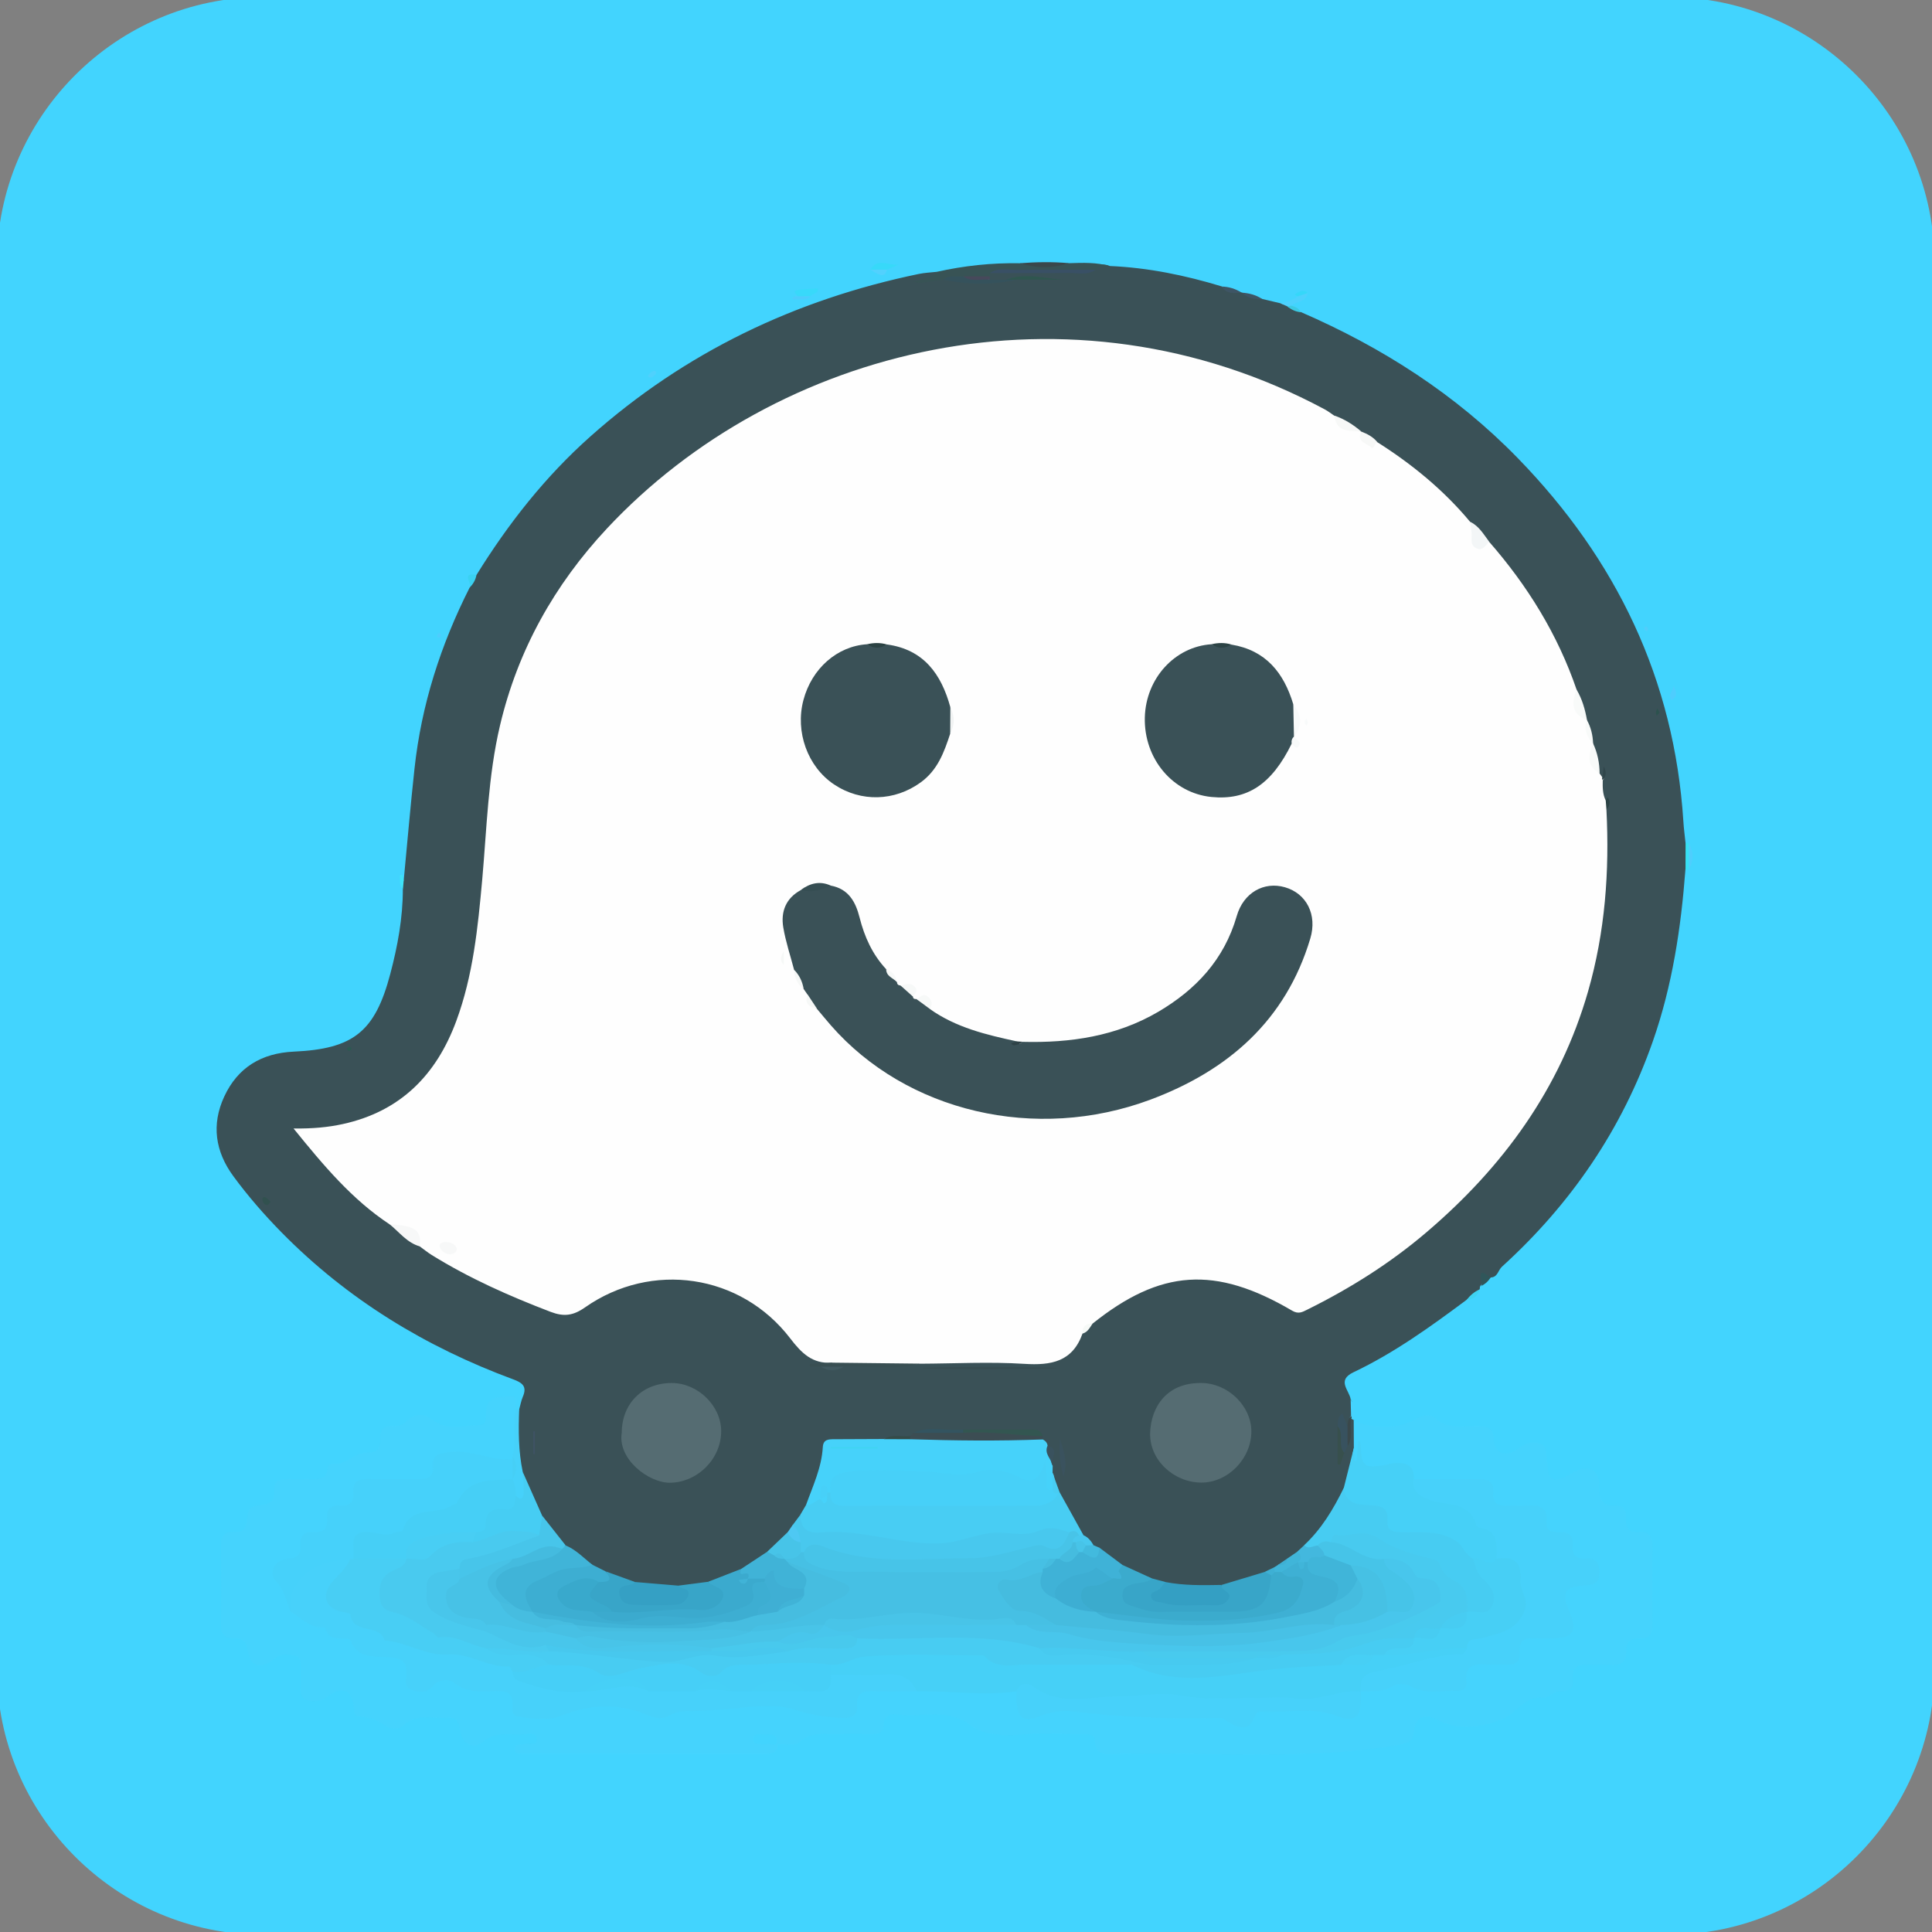 <?xml version="1.0" encoding="utf-8"?>
<!-- Generator: Adobe Illustrator 23.0.0, SVG Export Plug-In . SVG Version: 6.00 Build 0)  -->
<svg version="1.1" id="Layer_1" xmlns="http://www.w3.org/2000/svg" xmlns:xlink="http://www.w3.org/1999/xlink" x="0px" y="0px"
	 viewBox="0 0 272.21 272.23" style="enable-background:new 0 0 272.21 272.23;" xml:space="preserve">
<rect x="0" y="0" width="272.21" height="272.23" fill="#808080" stroke="none"/>
<style type="text/css">
	.st0{clip-path:url(#SVGID_2_);}
	.st1{fill:#42D4FE;}
	.st2{fill:#3A5157;}
	.st3{fill:#45D3FD;}
	.st4{fill:#385355;}
	.st5{fill:#46D1FA;}
	.st6{fill:#3A484B;}
	.st7{fill:#38D9FA;}
	.st8{fill:#37D9F9;}
	.st9{fill:#4DD1FD;}
	.st10{fill:#30565A;}
	.st11{fill:#52D1FE;}
	.st12{fill:#4ECEFE;}
	.st13{fill:#37E1F5;}
	.st14{fill:#4ECDFE;}
	.st15{fill:#3AD2F2;}
	.st16{fill:#4DCCFD;}
	.st17{fill:#3E5565;}
	.st18{fill:#4FD1FD;}
	.st19{fill:#35D7F9;}
	.st20{fill:#3EE4F8;}
	.st21{fill:#3ED3F1;}
	.st22{fill:#51CEFB;}
	.st23{fill:#3BCAE3;}
	.st24{fill:#FEFEFE;}
	.st25{fill:#48CDF3;}
	.st26{fill:#556C72;}
	.st27{fill:#46D2FA;}
	.st28{fill:#46D0F7;}
	.st29{fill:#47CCF2;}
	.st30{fill:#48C8EE;}
	.st31{fill:#3BABCD;}
	.st32{fill:#3DAED2;}
	.st33{fill:#38A5C8;}
	.st34{fill:#40B4D8;}
	.st35{fill:#3BAACE;}
	.st36{fill:#46CDF3;}
	.st37{fill:#3FB2D7;}
	.st38{fill:#47C5EA;}
	.st39{fill:#349FC3;}
	.st40{fill:#35A0C4;}
	.st41{fill:#40B3D7;}
	.st42{fill:#3C4D53;}
	.st43{fill:#47C4E8;}
	.st44{fill:#394F53;}
	.st45{fill:#395065;}
	.st46{fill:#384C51;}
	.st47{fill:#335651;}
	.st48{fill:#F7F8F8;}
	.st49{fill:#F3F6F7;}
	.st50{fill:#35525C;}
	.st51{fill:#43B8DE;}
	.st52{fill:#38525F;}
	.st53{fill:#3A525E;}
	.st54{fill:#42BADE;}
	.st55{fill:#F7F8F7;}
	.st56{fill:#2F564F;}
	.st57{fill:#F8FAF9;}
	.st58{fill:#40B5D9;}
	.st59{fill:#335460;}
	.st60{fill:#38504D;}
	.st61{fill:#4EC8F3;}
	.st62{fill:#3F5264;}
	.st63{fill:#31514F;}
	.st64{fill:#47495B;}
	.st65{fill:#354B48;}
	.st66{fill:#415960;}
	.st67{fill:#F6F9F7;}
	.st68{fill:#3EB0D4;}
	.st69{fill:#2C524E;}
	.st70{fill:#2C5951;}
	.st71{fill:#30464B;}
	.st72{fill:#2B4345;}
	.st73{fill:#47D1FA;}
	.st74{fill:#46CFF6;}
	.st75{fill:#364E53;}
	.st76{fill:#F8FAFA;}
	.st77{fill:#F7F9F8;}
	.st78{fill:#F6F8F7;}
	.st79{fill:#F1F3F3;}
	.st80{fill:#2C4345;}
	.st81{fill:#2B4243;}
	.st82{fill:#2E4247;}
	.st83{fill:#47D0F8;}
	.st84{fill:#40D4F3;}
	.st85{fill:#47CFF5;}
	.st86{fill:#48CAEF;}
	.st87{fill:#46C4E8;}
	.st88{fill:#46C0E4;}
	.st89{fill:#3DAED3;}
	.st90{fill:#46BDE0;}
	.st91{fill:#39A9CC;}
	.st92{fill:#3FAFD4;}
	.st93{fill:#44BBDF;}
	.st94{fill:#49CAEF;}
	.st95{fill:#48CEF4;}
	.st96{fill:#45BCDF;}
	.st97{fill:#47C2E6;}
	.st98{fill:#48C6EB;}
	.st99{fill:#46CFF7;}
	.st100{fill:#48CCF2;}
	.st101{fill:#48C6EC;}
	.st102{fill:#48CAEE;}
	.st103{fill:#46C1E4;}
	.st104{fill:#47C1E6;}
	.st105{fill:#48C4E8;}
	.st106{fill:#47C0E4;}
	.st107{fill:#47C8EE;}
	.st108{fill:#47CAF0;}
	.st109{fill:#48C9ED;}
</style>
<g>
	<defs>
		<path id="SVGID_1_" d="M235.12,272.59H37.03c-20.6,0-37.46-16.86-37.46-37.46V37.05c0-20.6,16.86-37.46,37.46-37.46h198.08
			c20.6,0,37.46,16.86,37.46,37.46v198.08C272.57,255.73,255.72,272.59,235.12,272.59z"/>
	</defs>
	<clipPath id="SVGID_2_">
		<use xlink:href="#SVGID_1_"  style="overflow:visible;"/>
	</clipPath>
	<g class="st0">
		<path class="st1" d="M-9.96,134.88c0-48.31,0.01-96.62-0.04-144.94c0-1.56,0.25-1.93,1.89-1.93
			c96.78,0.05,193.56,0.05,290.34-0.01c1.79,0,1.98,0.5,1.98,2.08c-0.04,96.7-0.04,193.4,0,290.11c0,1.63-0.27,2.05-2,2.05
			c-96.7-0.06-193.4-0.06-290.11,0c-1.84,0-2.1-0.51-2.1-2.19C-9.95,231.66-9.96,183.27-9.96,134.88z"/>
		<path class="st2" d="M56.88,124.07c0.5-5.25,0.95-10.51,1.52-15.76c0.97-8.99,3.69-17.45,7.76-25.5c0.42-0.55,0.18-1.46,0.98-1.81
			c4.48-7.23,9.69-13.86,16.07-19.53c13.33-11.85,28.84-19.26,46.23-22.87c0.83-0.17,1.69-0.21,2.54-0.3
			c-0.15,1.58-1.57,0.98-2.07,1.25c-0.08,0.03,0.18,0.08,0.44,0.04c0.99-0.15,1.84-0.82,2.88-0.79c3.3,0.19,6.57,1.25,9.91,0.43
			c2.01-0.08,4.02-0.15,5.2-0.04c-1.62,0.1-4.07-0.32-6.5,0.36c-0.8,0.11-1.59,0.15-2.38-0.04c-0.19-0.22-0.28-0.47-0.27-0.76
			c0.06-0.29,0.21-0.52,0.45-0.69c2.98-0.64,6.01-0.15,9.01-0.3c1.77-0.09,3.56,0.18,5.32-0.19c0.79-0.32,1.6-0.43,2.41-0.09
			c5.38,0.23,10.61,1.31,15.75,2.87c0.79,0.81,1.9,0.53,2.83,0.87l-0.02-0.01c0.94,0.41,1.97,0.57,2.93,0.92
			c0.85,0.2,1.7,0.4,2.54,0.6c0.36,0.19,0.77,0.12,1.14,0.24c0.51,0.47,1.19,0.64,1.76,1.01c11.45,4.97,21.8,11.59,30.54,20.57
			c13.89,14.27,22.05,31.17,23.33,51.19c0.06,1.01,0.2,2.01,0.3,3.01c0.68,1.25,0.69,2.49-0.01,3.74
			c-0.62,8.23-1.84,16.35-4.58,24.19c-4.35,12.44-11.55,22.96-21.27,31.79c-0.54,0.49-0.61,1.51-1.59,1.52
			c-0.75,0.12-1.06,0.78-1.51,1.26c-0.01,0.13-0.02,0.26-0.03,0.39c-0.52,0.64-1.17,1.12-1.88,1.52
			c-5.06,3.77-10.18,7.46-15.9,10.18c-2.43,1.15-0.6,2.53-0.4,3.84c0.5,0.64,0.17,1.38,0.25,2.07c-0.21,0.52-0.52,1.01-0.52,1.6
			c-0.15,0.65-0.85-0.43-0.97,0.32c0.15,1.03,0.15,2.05,0.01,3.03c0.11-0.32,0.13-0.63,0.25-0.92c0.27-1.1,0.64-2.15,0.87-3.25
			c0.2-0.22,0.38-0.21,0.55,0.04l-0.02-0.06c0.83,1.17,0.85,2.5,0.74,3.85c-0.6,1.91-0.49,3.97-1.23,5.85
			c-1.42,3.13-3.08,6.08-5.83,8.27c-0.37,0.39-0.77,0.76-1.14,1.14c-0.49,0.39-1.04,0.69-1.56,1.05c-0.49,0.19-0.89,0.52-1.27,0.88
			c-0.25,0.21-0.5,0.42-0.81,0.55c-0.56,0.14-1.05,0.4-1.52,0.73c-1.94,1.15-4.2,1.12-6.29,1.76c-2.49,0.38-4.97,0.48-7.42-0.24
			c-0.65-0.36-1.35-0.57-2.09-0.63c-1.42-0.7-2.89-1.29-4.27-2.07c-1.23-0.63-2.19-1.64-3.41-2.29c-0.39-0.19-0.76-0.42-1.11-0.67
			c-0.5-0.58-1.12-1.05-1.56-1.69c-1.09-2.02-2.54-3.86-3.26-6.08c-0.51-0.87-0.6-1.89-0.98-2.81c-0.08-0.32-0.09-0.65-0.1-0.97
			c-0.05-0.91,0.22-1.91-0.65-2.62c-0.29-0.32-0.56-0.66-0.77-1.03c-0.15-0.17-0.31-0.32-0.49-0.46c-3.26-0.92-6.59-0.2-9.87-0.43
			c-2.24,0.2-4.56-0.48-6.74,0.5c-0.31,0.2-0.65,0.33-1.02,0.38c-1.23-0.04-2.36,0.53-3.59,0.51c-1.86,0.02-3.72-0.01-5.58,0.02
			c-0.99,0.02-2.06,0.27-2.14,1.36c-0.2,2.56-1.68,4.63-2.33,7.01c-0.13,0.69-0.5,1.27-0.93,1.81c-0.45,0.45-0.88,0.91-1.14,1.51
			c-0.35,0.39-0.72,0.75-1.03,1.17c-0.8,1.13-2.08,1.77-2.91,2.87c-1.17,1.05-2.56,1.73-3.94,2.45c-1.61,0.72-3.18,1.55-4.89,2.04
			c-1.38,0.12-2.77,0.25-4.11,0.63c-1.95-0.04-3.91,0.02-5.8-0.57c-1.44-0.59-2.95-1-4.36-1.65c-0.78-0.22-1.45-0.65-2.13-1.05
			c-1.21-1.1-2.67-1.84-3.96-2.83c-1.53-1.22-2.24-3.11-3.64-4.43c-1.36-2.09-1.91-4.49-2.69-6.81c-0.49-2.83-1.08-5.66,0.24-8.43
			c0.17-0.6,0.27-1.22,0.51-1.78c0.64-1.48-0.06-1.99-1.39-2.48c-12.33-4.56-23.32-11.26-32.58-20.67
			c-2.45-2.49-4.75-5.13-6.82-7.95c-2.55-3.48-3.1-7.26-1.28-11.2c1.91-4.13,5.28-6.13,9.8-6.34c8.4-0.38,11.45-2.8,13.6-10.95
			c1.03-3.9,1.77-7.88,1.77-11.94C56.54,124.87,56.42,124.44,56.88,124.07z"/>
		<path class="st3" d="M190.75,204.01c-0.01-1.33-0.02-2.66-0.02-3.98c2.04,1.34,6.65,1.33,8.7-0.07c0.86-0.59,2.12-0.76,2.64-0.26
			c1.93,1.85,4.21,1.14,6.37,1.22c1.34,0.05,1.94,0.44,2.02,1.88c0.1,1.91,1.54,2.55,3.2,1.45c0.72-0.48,1.32-0.97,2.26-0.99
			c1.36-0.02,1.93,0.45,1.99,1.88c0.16,3.79,0.72,4.07,3.93,2.23c1.95-1.11,3.51-0.27,3.49,1.99c-0.02,1.71,0.27,2.94,2.37,2.82
			c1.16-0.07,1.43,0.75,1.38,1.7c-0.07,1.32,0.37,2.13,1.84,2c1.63-0.14,1.94,0.78,1.92,2.17c-0.05,3.58-0.04,7.16,0,10.74
			c0.01,1.29-0.3,2.13-1.8,2.05c-1.21-0.06-1.99,0.49-1.92,1.77c0.1,1.81-0.95,2.04-2.37,1.96c-0.85-0.05-1.71,0.04-2.57-0.02
			c-1.62-0.11-2.79,0.18-2.59,2.22c0.11,1.08-0.54,1.56-1.58,1.51c-0.98-0.05-1.97,0.96-2.4,0.9c-2.83-0.35-4,2.38-6.28,3.19
			c-3.36,1.2-6.04,1.37-9.13-0.19c-1.67-0.84-2.85-0.03-2.97,1.8c-0.09,1.29-0.64,1.59-1.85,1.81c-13.32,2.36-26.77,1.03-40.15,1.36
			c-1.39,0.03-2.86,0.28-2.97-1.9c-0.05-1.03-1.12-0.88-1.88-0.89c-2.88-0.02-5.78-0.21-8.63,0.05c-2.49,0.23-5.41-0.06-6.89-1.24
			c-3.38-2.71-6.91-1.07-10.3-1.6c-1.09-0.17-2.02,0.09-2.07,1.52c-0.04,1.19-0.94,1.25-1.84,1.25c-1.56,0-3.11-0.04-4.67,0.01
			c-1.87,0.06-3.79-0.43-5.45,1.19c-0.54,0.52-1.94,0.16-2.95,0.2c-0.27-0.25-0.51-0.56-0.89-0.66c0.38,0.11,0.62,0.41,0.89,0.66
			c0,1.15-0.71,1.4-1.69,1.4c-11.35-0.01-22.7,0-34.04-0.01c-0.52,0-1.29,0.08-1.32-0.62c-0.04-0.91,0.83-0.67,1.4-0.77
			c0.64-0.11,1.74,0.25,1.72-0.66c-0.02-1.1-1.2-0.74-1.87-0.71c-1.94,0.11-3.91-0.47-5.76,1.06c-1.43,1.18-3.04,0.17-3.23-1.81
			c-0.11-1.2-0.64-1.71-1.77-1.6c-2.09,0.2-4.35-0.72-6.19,1.12c-0.54,0.54-1.65,0.51-2.23,0.16c-1.25-0.77-2.45-1.41-3.98-1.45
			c-0.76-0.02-0.71-0.87-0.79-1.49c-0.3-2.2-1.57-2.77-3.44-1.51c-0.45,0.3-0.79,0.73-1.38,0.79c-1.57,0.16-2.87,0.04-2.66-2.08
			c0.07-0.69,0.04-1.4,0-2.1c-0.05-0.81,0.29-1.89-0.82-2.18c-0.94-0.25-1.91-0.32-2.85,0.43c-2.01,1.59-3.42,1.11-3.79-1.23
			c-0.18-1.14-0.71-1.7-1.82-1.66c-1.38,0.05-1.96-0.51-1.94-1.92c0.05-3.73,0.04-7.46,0.01-11.19c-0.01-1.25,0.44-1.93,1.76-1.85
			c2.72,0.18,1.35-2.6,2.49-3.42c1.08-0.78,3.39,0.19,3.23-2.36c-0.09-1.37,0.7-1.73,1.9-1.69c1.16,0.04,2.33,0,3.5,0
			c0.96,0,1.92,0.04,2.1-1.27c0.05-0.4,0.27-0.93,0.63-0.87c1.93,0.32,3.11-1.59,4.88-1.57c1.38,0.01,2.04-0.51,1.93-1.92
			c-0.1-1.25,0.43-1.91,1.75-1.84c0.78,0.04,1.46-0.09,2.08-0.76c0.99-1.06,2.44-1,3.39-0.21c2.12,1.74,4.47,0.84,6.71,0.85
			c1.31,0.01,0.9-1.37,1.02-2.23c0.28-2.03,2.06-1.66,3.28-1.83c1.44-0.2,0.69,1.17,0.91,1.86c0.25,2.26,0.26,4.51-0.05,6.77
			c-0.08,0.24-0.21,0.45-0.4,0.62c-1.3,0.83-2.69,0.7-4.02,0.18c-1.2-0.47-2.42-0.45-3.65-0.49c-1.37-0.04-2.37,0.26-2.76,1.83
			c-0.34,1.39-1.54,1.83-2.89,1.87c-1.86,0.06-3.72,0.01-5.58,0.04c-0.62,0.01-1.65-0.11-1.75,0.3c-0.65,2.62-3.79,2.94-4.69,5.26
			c-0.11,0.29,0.13,0.05-0.1,0.2c-2.18,1.46-3.39,4-5.63,5.28c-1.44,0.82-1.55,1.43-0.79,2.68c0.61,0.99,1.07,2.06,1.8,2.97
			c1.45,2,3.91,2.39,5.87,3.56c2.52,1.51,5.11,3.05,8.27,3.19c1.3,0.05,1.79,1.31,1.96,2.57c0.19,1.46,0.91,1.82,2.27,1.13
			c1.71-0.88,3.42-0.79,5.11,0.21c1.35,0.8,2.88,0.46,4.34,0.55c1.24,0.07,2.27,0.38,2.93,1.54c1.21,2.12,3.21,2.75,5.56,1.85
			c4.51-1.72,9.04-1.64,13.58-0.08c0.45,0.16,0.9,0.24,1.37,0.15c5.43-1.11,10.93-1.18,16.43-1.15c1.56,0.01,3.02,0.17,4.49,0.94
			c2.33,1.22,4.42,0.48,5.73-1.74c0.68-1.15,1.72-1.41,2.95-1.52c2.09-0.18,4.18,0.35,6.27-0.04c3.89-0.24,7.77,0.68,11.67,0.09
			c0.76-0.12,1.53,0.06,2.19,0.51c0.96,2.77,2.67,3.09,5.47,2.45c2.49-0.58,5.24-0.31,7.86,0.27c4.15,0.91,8.37,0.29,12.55,0.45
			c1.62,0.06,3.28-0.12,4.79,0.72c0.72,0.4,1.34,0.18,1.89-0.38c1.08-1.09,2.43-1.29,3.88-1.2c3.16,0.21,6.34-0.39,9.5,0.53
			c1.68,0.49,1.51-1.38,2.09-2.26c0.12-0.23,0.29-0.42,0.5-0.58c2.95-0.85,5.76-1.91,9.03-0.8c1.96,0.66,4.49,1,5.47-2.17
			c0.41-1.33,1.97-1.34,3.24-1.32c1.84,0.03,3.59,0.12,4.15-2.31c0.22-0.95,1.26-1.3,2.25-1.38c0.78-0.06,1.55-0.04,2.33-0.08
			c2.2-0.13,2.42-0.42,1.87-2.55c-0.22-0.84-0.36-1.67-0.22-2.53c0.27-1.69,1.46-2.25,2.98-2.42c0.46-0.05,0.97-0.2,1.03-0.77
			c0.07-0.59-0.41-0.8-0.86-0.92c-1.23-0.35-2.02-1.1-2.33-2.35c-0.21-0.86-0.83-1.24-1.64-1.47c-0.95-0.27-1.71-0.87-1.94-1.84
			c-0.34-1.43-1.28-1.82-2.58-1.78c-2.33,0.06-4.53,0.05-5.33-2.9c-0.28-1.05-1.56-0.77-2.47-0.84c-2.53-0.21-5.13,0.48-7.6-0.59
			c-1.05-1.3-2.23-1.75-4.02-1.44c-2.96,0.52-3.64-0.29-3.41-3.31c0.02-0.31-0.51,0.07-0.22-0.03c0.05-0.02,0.09,0.05,0.07,0.19
			c-0.08,0.78,0.28,1.64-0.49,2.48C190.33,205.76,190.56,204.88,190.75,204.01z"/>
		<path class="st4" d="M132.91,39.41c-1.05,0.15-2.11,0.32-3.16,0.45c-0.26,0.03-0.54-0.07-1.09-0.14c1.28-0.56,2.57-0.37,3.32-1.42
			c3.85-0.86,7.74-1.28,11.68-1.21c2.33,0.34,4.66,0.36,6.99-0.01c1.92-0.06,3.85-0.14,5.73,0.42c-0.69,0.06-1.43-0.05-2,0.51
			c-3.91,0.52-7.83,0.07-11.74,0.24c-1.06,0.05-2.15-0.25-3.19,0.22c0,0.16,0,0.32,0,0.47c-1.07,0.8-2.31,0.33-3.46,0.46
			C134.96,39.47,133.93,39.3,132.91,39.41z"/>
		<path class="st5" d="M72.21,205.15c0.61-2.15-0.05-4.38,0.47-6.54c0.16,0,0.31,0,0.47,0c-0.11,2.94-0.11,5.87,0.5,8.76
			c0.16,0.95,0.66,1.85,0.62,2.81c-0.05,1.17-0.31,2.32-1.85,1.06c-0.59-0.68-0.71-1.52-0.81-2.36c-0.02-0.23,0-0.46,0.03-0.68
			C71.67,207.15,72.43,206.24,72.21,205.15z"/>
		<path class="st6" d="M150.64,37.08c-2.33,0.75-4.66,0.73-6.99,0.01C145.98,36.91,148.31,36.87,150.64,37.08z"/>
		<path class="st7" d="M112.37,41.74c-0.16-0.33-0.86-0.77,0.11-0.9c0.9-0.13,1.82-0.14,2.75-0.2c0.1,0.8-0.79,0.63-0.99,1.1
			C113.61,42.1,112.99,42.09,112.37,41.74z"/>
		<path class="st8" d="M122.64,38.01c0.96-1.77,2.58-0.56,3.95-0.72c-0.54,0.24-1.08,0.47-1.62,0.71
			C124.19,38.56,123.41,38.39,122.64,38.01z"/>
		<path class="st9" d="M181.39,43.17c-0.33-0.14-0.65-0.28-0.98-0.43c0.85-0.24,1.74-0.4,2.45-0.99c0.42-0.3,0.79-0.73,1.39-0.47
			c-0.23,1.31-1.59,1.15-2.34,1.79C181.8,43.36,181.62,43.4,181.39,43.17z"/>
		<path class="st10" d="M208.52,181.27c0.88,0.03-1.08-3.33,1.51-1.26C209.65,180.57,209.16,181.01,208.52,181.27z"/>
		<path class="st11" d="M122.64,38.01c0.78-0.01,1.55-0.01,2.33-0.02C124.7,39.01,124.18,39.01,122.64,38.01z"/>
		<path class="st12" d="M237.95,118.78c0.7,1.24,0.7,2.49,0.01,3.74C237.57,121.27,237.58,120.02,237.95,118.78z"/>
		<path class="st13" d="M237.95,118.78c0,1.25,0,2.49,0.01,3.74c-0.16,0-0.32,0-0.48,0c0-1.25,0.01-2.49,0.01-3.74
			C237.64,118.78,237.8,118.78,237.95,118.78z"/>
		<path class="st14" d="M235.79,96.63c0.56,1.03,0.49,1.57-0.25,2.01C234.89,97.96,235.68,97.49,235.79,96.63z"/>
		<path class="st15" d="M67.13,81.01c-0.12,0.71-0.48,1.3-0.98,1.81C66.63,82.29,64.84,80.55,67.13,81.01z"/>
		<path class="st16" d="M112.37,41.74c0.62,0,1.24,0,1.87-0.01c-0.63,0.62-1.43,0.47-2.19,0.46c-0.27-0.01-0.73-0.08-0.13-0.41
			C112.03,41.72,112.21,41.75,112.37,41.74z"/>
		<path class="st17" d="M174.96,41.24c-1.04,0.03-2.15,0.26-2.83-0.87C173.15,40.4,174.09,40.69,174.96,41.24z"/>
		<path class="st17" d="M177.87,42.15c-1.09,0.04-2.1-0.15-2.93-0.92C175.99,41.3,176.99,41.55,177.87,42.15z"/>
		<path class="st18" d="M91.82,53.18c-0.41,0.04-0.62-0.08-0.45-0.36c0.15-0.24,0.43-0.45,0.69-0.55c0.25-0.1,0.49,0.14,0.34,0.39
			C92.27,52.9,91.97,53.05,91.82,53.18z"/>
		<path class="st19" d="M184.26,41.28c-0.46,0.16-0.93,0.32-1.39,0.47c-0.19-0.06-0.53-0.23-0.35-0.34
			C183.04,41.11,183.64,40.7,184.26,41.28z"/>
		<path class="st20" d="M56.88,124.07c-0.04,0.41-0.08,0.82-0.11,1.23c-0.38-0.42-0.45-0.93-0.41-1.46
			c0.02-0.22-0.17-0.65,0.29-0.57C56.77,123.3,56.8,123.79,56.88,124.07z"/>
		<path class="st3" d="M190.36,199.53c-0.02-0.78-0.04-1.55-0.06-2.33c0.76,0.87,0.43,1.9,0.44,2.89c-0.12-0.06-0.23-0.13-0.34-0.2
			c-0.18-0.06-0.25-0.14-0.2-0.22C190.25,199.58,190.31,199.53,190.36,199.53z"/>
		<path class="st21" d="M206.61,183.18c0.51-0.65,1.11-1.19,1.88-1.52C208.18,182.56,207.6,183.12,206.61,183.18z"/>
		<path class="st22" d="M232.04,88.94c-0.12-0.07-0.29-0.12-0.34-0.23c-0.1-0.22-0.04-0.44,0.25-0.43c0.1,0,0.24,0.18,0.26,0.29
			C232.23,88.68,232.11,88.81,232.04,88.94z"/>
		<path class="st23" d="M181.39,43.17c0.18-0.03,0.36-0.07,0.53-0.1c0.58,0.14,1.09,0.37,1.39,0.93
			C182.59,43.93,181.95,43.65,181.39,43.17z"/>
		<path class="st14" d="M61.87,89.14c0.12,0.13,0.28,0.22,0.28,0.32c0,0.12-0.09,0.31-0.19,0.35c-0.31,0.12-0.39-0.1-0.35-0.34
			C61.63,89.36,61.77,89.26,61.87,89.14z"/>
		<path class="st24" d="M225.38,108.98c0.13,0.18,0.26,0.36,0.39,0.55c0.17,0.06,0.23,0.14,0.19,0.23c-0.04,0.1-0.09,0.15-0.14,0.15
			c-0.02,0.98-0.03,1.97,0.42,2.88c0.41,0.41,0.31,0.85,0.1,1.31c0.44,8.66-0.18,17.21-2.59,25.59
			c-3.95,13.74-11.98,24.73-22.73,33.9c-5.14,4.39-10.81,7.95-16.85,10.94c-0.65,0.32-1.21,0.67-2.11,0.14
			c-10.84-6.37-18.54-5.84-28.12,1.82c-0.64,0.31-1.11,0.78-1.42,1.41c-1.42,3.97-4.4,4.5-8.2,4.26c-4.88-0.31-9.79-0.04-14.69-0.02
			c-3.95,0.47-7.92,0.01-11.88,0.25c-0.25,0.01-0.38-0.24-0.54-0.39c-2.74,0.17-4.26-1.32-5.88-3.44
			c-6.95-9.07-19.54-10.92-28.91-4.35c-1.68,1.18-2.99,1.33-4.85,0.62c-5.81-2.22-11.46-4.73-16.75-8.01
			c-0.58-0.36-1.11-0.8-1.67-1.2c-0.9-1.74-2.67-2.31-4.26-3.12c-5.28-3.49-9.26-8.23-13.53-13.5c2.72,0.03,4.86-0.17,6.96-0.63
			c8.1-1.78,13.16-6.91,15.97-14.52c2.37-6.42,3.04-13.15,3.65-19.88c0.65-7.27,0.82-14.61,2.51-21.76
			c2.5-10.61,7.67-19.83,15.07-27.75c23.77-25.44,65.14-36.08,101.13-16.78c0.47,0.25,0.9,0.59,1.35,0.89
			c0.88,1.41,2.46,1.65,3.82,2.26l-0.01-0.01c0.39,1.04,1.25,1.37,2.25,1.48c4.9,3.11,9.35,6.75,13.08,11.23
			c0.94,0.89,0.84,2.78,2.68,2.81c5.4,6.18,9.65,13.04,12.32,20.84c-0.05,1.61,0.35,3.08,1.47,4.29l-0.03-0.05
			c0.16,1.15,0.46,2.27,0.89,3.35l-0.01-0.03C224.76,106.14,224.37,107.71,225.38,108.98z"/>
		<path class="st25" d="M149.29,210.24c1.13,2.02,2.25,4.04,3.37,6.07c-0.13,0.18-0.3,0.3-0.52,0.35c-0.77-0.05-1.54-0.08-2.29-0.3
			c-3.37,0.61-6.81,0.37-10.19,0.83c-2.06,0.28-3.95,1.16-6.12,1.15c-4.35-0.01-8.66-0.11-12.91-1.17
			c-1.76-0.44-3.55-0.28-5.33-0.36c-2.51-0.12-3.06-0.86-2.54-3.39c0.26-0.44,0.52-0.89,0.78-1.33c0.73-0.17,0.73-1.16,1.46-1.33
			c0.18-0.09,0.36-0.15,0.55-0.2c0.3-0.09,0.54-0.28,0.82-0.42c0.22-0.08,0.44-0.11,0.67-0.09c0.24,0.05,0.46,0.14,0.66,0.28
			c0.73,0.71,1.64,0.81,2.58,0.82c8.12,0.03,16.23-0.01,24.35,0.03c1.52,0.01,2.76-1.04,4.27-0.89
			C149.04,210.26,149.16,210.25,149.29,210.24z"/>
		<path class="st26" d="M169.2,194.86c3.76-0.02,7.12,3.21,7.11,6.84c-0.01,3.84-3.32,7.21-7.07,7.19
			c-3.87-0.03-7.33-3.19-7.19-7.05C162.19,198.18,164.43,194.82,169.2,194.86z"/>
		<path class="st27" d="M117.03,210.29l-0.23,0l-0.23,0c-0.51,0.11-0.45,0.8-0.93,0.93c-0.78,0.1-1.24,0.96-2.09,0.87
			c0.96-2.68,2.21-5.28,2.38-8.19c0.06-1.12,0.82-1.12,1.64-1.12c2.32,0,4.64-0.02,6.96-0.03c1.29-0.4,2.63-0.04,3.93-0.22
			c1.09-0.51,2.25-0.42,3.4-0.42c4.08,0,8.15-0.01,12.23,0.01c0.99,0,2.03-0.13,2.82,0.68c0.36,0.19,0.63,0.45,0.69,0.88
			c0.58,0.86,0.21,1.96,0.72,2.84c-0.01,0.33-0.01,0.66-0.02,0.99c0.44,0.69,0.2,1.46,0.27,2.19c-0.3,0.51-1.14,0.94-1.21,0.43
			c-0.3-2.07-1.56-0.76-2.37-0.8c-1.87-0.08-3.55-1.07-5.47-0.96c-3.42,0.2-6.88,1.66-10.24-0.27c-2.67,0.88-5.38-0.11-8.08,0.15
			C119.46,208.43,118.13,209.01,117.03,210.29z"/>
		<path class="st26" d="M87.6,201.85c0.03-4.13,2.93-7,7.06-6.99c3.65,0.01,6.91,3.17,6.95,6.73c0.04,3.95-3.35,7.28-7.2,7.32
			C91.44,208.95,86.99,205.62,87.6,201.85z"/>
		<path class="st28" d="M190.75,204.01c0.04,0.6,0.07,1.2,0.11,1.81c0.09,0,0.19,0.01,0.28,0.01c0.08-0.93,0.16-1.85,0.24-2.78
			c0.08,0,0.15,0,0.23,0.01c0.04,0.29,0.1,0.57,0.12,0.86c0.13,2.61,0.5,2.94,3.02,2.57c0.61-0.09,1.2-0.32,1.81-0.35
			c1.6-0.1,2.78,0.36,2.64,2.29c1.49,1.77,3.58,2.36,5.71,2.74c1.39,0.24,2.49,0.76,3.21,1.99c0.36,0.61,0.87,1.03,1.47,1.43
			c2.16,1.43,2.48,2.43,1.85,5.12c-1.04,2.22-2.62,0.68-3.99,0.59c-0.15-0.02-0.35-0.01-0.44-0.11c-2.57-2.93-5.89-3.65-9.6-3.35
			c-1.05,0.09-2.24-0.31-2.47-1.35c-0.47-2.12-2.03-2.47-3.72-2.81c-1.66-0.34-2.39-1.3-1.89-3.02
			C189.81,207.77,190.28,205.89,190.75,204.01z"/>
		<path class="st29" d="M189.33,209.64c0.28,2.45,2.29,2.36,3.93,2.45c1.54,0.09,2.35,0.47,2.22,2.15c-0.13,1.6,1,1.63,2.17,1.66
			c2.52,0.07,5.04-0.34,7.45,1.18c1.13,0.71,1.3,2.1,2.51,2.54c1.16,0.79,1.94,1.95,2.82,3c1.07,1.28,1.36,2.84,0.39,4.26
			c-0.98,1.43-2.44,1.36-3.91,0.72c-1.36-1.62-2.09-3.62-3.6-5.24c-1.56-1.67-3.58-2.32-5.36-2.97c-2.74-1.01-5.34-2.93-8.57-2.43
			c-0.55,0.09-1.06,0.05-1.44,0.5c-0.75,0.43-1.57,0.69-2.38,0.96c-0.74,0.1-1.64,0.59-1.79-0.73
			C186.2,215.42,187.88,212.61,189.33,209.64z"/>
		<path class="st30" d="M112.76,213.43c0.06,1.91,0.95,2.67,2.93,2.49c5.73-0.52,11.19,1.81,16.98,1.51
			c2.89-0.15,5.41-1.6,8.28-1.48c1.78,0.08,3.79,0.45,5.28-0.22c1.72-0.78,2.97-0.3,4.42,0.17c0.18,2.37-0.81,3.41-2.89,2.99
			c-2.71-0.56-5.04,1.14-7.66,1.26c-0.8,0.04-1.63,0.42-2.5,0.42c-4.74-0.03-9.47,0.06-14.21,0c-2.27-0.03-4.42-0.77-6.59-1.27
			c-1.09-0.25-2.1-0.47-3.19-0.22c-0.27,0.02-0.53-0.03-0.78-0.13c-0.47-0.3-0.69-0.75-0.77-1.28c-0.14-0.93-0.39-1.85-0.37-2.8
			C112.05,214.38,112.41,213.9,112.76,213.43z"/>
		<path class="st31" d="M158.15,220.49c1.39,0.64,2.79,1.27,4.18,1.91c0.09,1.33-1.09,1.28-1.84,1.67c-0.95,0.5-0.94,0.94-0.01,1.4
			c0.76,0.37,1.45,0.91,2.36,0.91c3.33-0.01,6.67,0.05,10-0.03c3.05-0.07,5.17-1.33,5.85-4.49c0.25-0.3,0.59-0.44,0.93-0.59
			c0.36-0.17,0.73-0.27,1.12-0.29c1.49,0.41,3.46,0.12,3.72,2.39c0.17,1.54-1.41,3.54-3.37,4.32c-1.45,0.58-3.03,0.8-4.54,0.92
			c-5.16,0.42-10.33,0.78-15.48-0.18c-2.21-0.41-4.51,0.05-6.7-0.63c-0.71-0.13-1.29-0.51-1.8-0.97c-1.68-1.5-1.22-3.65,0.95-4.27
			c0.88-0.25,1.79-0.38,2.63-0.74c0.31-0.24,1.37,0.71,1-0.69C157.05,220.72,157.7,220.54,158.15,220.49z"/>
		<path class="st32" d="M83.47,220.47c0.61,0.31,1.23,0.61,1.84,0.92c0.25,0.5,1.28,0.31,1.08,1.18c-0.18,0.8-0.85,0.95-1.54,1.03
			c-1.47-0.55-2.85-0.23-4.18,0.47c-1.07,0.57-0.89,1.17,0.06,1.6c0.97,0.45,2.1,0.45,3.05,0.99c0.72,0.58,1.59,0.38,2.4,0.53
			c2.54,0.48,5-0.47,7.46-0.24c1.73,0.16,3.5,0.25,5.19,0.24c2.64-0.01,5.39-0.54,6.44-3.71c0.39-1.17,1.33-1.4,2.45-1.07
			c2.14,2.08,2.15,2.33,0.09,4.35c-0.4,0.39-0.48,0.99-0.96,1.31c-1.51,1.11-3.24,1.22-5.02,1.12c-4.47,0.52-8.95,0.61-13.43,0.44
			c-4.4-0.17-8.76-0.75-13.04-1.78c-3.05-2.44-3.05-4.09,0.15-6.12C77.97,220.2,80.54,219.07,83.47,220.47z"/>
		<path class="st33" d="M179.12,221.96c-0.39,4.08-1.53,5.12-5.62,5.13c-3.35,0.01-6.69-0.06-10.03,0.03
			c-1.54,0.04-2.88-0.5-4.28-0.94c-0.84-0.26-1.07-0.79-1.04-1.57c0.03-0.73,0.44-1.05,1.1-1.3c1.01-0.39,2.19-0.18,3.09-0.91
			c0.62,0.16,1.24,0.33,1.86,0.49c-0.13,1.66,0.44,2.56,2.3,2.33c0.91-0.12,1.87-0.12,2.77,0.01c1.6,0.23,2.42-0.5,2.84-1.92
			c2.03-0.61,4.05-1.22,6.08-1.83C178.57,221.5,178.94,221.54,179.12,221.96z"/>
		<path class="st34" d="M83.47,220.47c-1.59,0.66-3.35,0.19-5,0.92c-0.89,0.39-1.74,0.88-2.61,1.24c-2.76,1.14-1.83,2.74-0.85,4.46
			c-0.08,0.09-0.15,0.18-0.23,0.27c-1.12,0.54-2.05,0-2.99-0.53c-0.23-0.2-0.46-0.41-0.68-0.61c-1.16-1.04-2.39-2.11-1.79-3.9
			c0.56-1.68,2.12-2.14,3.63-2.42c2.04-0.38,3.84-1.42,5.84-1.86c0.29-0.13,0.64-0.09,0.91-0.3
			C81.17,218.35,82.24,219.52,83.47,220.47z"/>
		<path class="st35" d="M107.7,222.89c-0.93,0.04-2.06-0.1-1.61,1.45c0.31,1.07-0.24,1.64-1.1,1.99c-2.42,0.97-4.75,1.73-7.55,1.65
			c-2.33-0.07-4.71-0.61-7.3,0.1c-1.69,0.46-4.72,0.88-6.71-0.98c0.6-0.92,1.63-0.57,2.45-0.83c3.84,0.36,7.65-0.03,11.46-0.48
			c2.93-0.34,2.93-0.33,2.42-2.92c1.56-0.61,3.12-1.21,4.68-1.82c1.55,0.3,1.55,0.3,1.11,1.25c0.11-0.04,0.19-0.12,0.29-0.16
			c0.61-0.39,1.24-0.53,1.91-0.17C108.08,222.29,108.53,222.62,107.7,222.89z"/>
		<path class="st33" d="M99.74,222.87c0.73,0.77,2.63,0.8,2.07,2.32c-0.42,1.13-1.91,1.76-3.11,1.64
			c-4.18-0.41-8.31,0.69-12.48,0.26c-0.58-0.48-1.31-0.43-1.99-0.58c-1.03-0.24-1.71-0.83-1.68-1.92c0.03-1.1,0.66-1.7,1.8-1.7
			c1.13,0.02,2.17-0.03,0.96-1.5c1.39,0.5,2.78,1,4.18,1.51c-0.74,2.26-0.74,2.26,1.86,2.3c0.76,0.01,1.53-0.07,2.28,0.01
			c1.38,0.14,1.91-0.54,1.95-1.8C96.97,223.23,98.35,223.05,99.74,222.87z"/>
		<path class="st36" d="M72.68,210.75c0.72,0.75,1.07,0.32,1.1-0.43c0.04-0.98-0.08-1.96-0.13-2.94c0.92,2.07,1.83,4.13,2.75,6.2
			c0.18,1.09,1.12,2.29-0.47,3.12c-2.49-0.13-4.97-0.18-7.3,0.98c-0.71,0.35-1.48,0.32-2.14-0.25c-0.39-0.58-0.27-1.15,0.02-1.72
			C67.61,212.86,69.81,211.39,72.68,210.75z"/>
		<path class="st37" d="M158.15,220.49c-0.19,0.32-0.61,0.8-0.52,0.93c1.13,1.69-0.57,0.72-0.92,1c-2.97-0.84-5.32,0.16-7.24,2.45
			c-0.25,0.3-0.53,0.56-0.92,0.68c-2.41-0.51-2.97-1.43-2.46-4.03c0.07-0.23,0.18-0.45,0.32-0.65c0.67-0.62,1.45-1.11,2.21-1.62
			c0.21-0.05,0.43-0.09,0.65-0.12c1.02,0.23,1.82-0.3,2.63-0.79c0.21-0.06,0.42-0.09,0.63-0.08c0.81,0.18,1.62,0.37,2.36-0.21
			C155.98,218.87,157.07,219.68,158.15,220.49z"/>
		<path class="st38" d="M75.95,216.35c0.15-0.93,0.31-1.85,0.46-2.78c1.09,1.39,2.19,2.78,3.28,4.16c-0.16,0.16-0.31,0.33-0.47,0.49
			c-2.5,0.21-4.64,1.72-7.14,1.96c-1.4,0.4-2.67,1.06-3.97,1.69c-1.14,0.56-2.3,1.25-3.64,0.52c-0.37-0.41-0.43-0.91-0.42-1.43
			c-0.06-1.08,0.49-1.86,1.47-2.11c3.21-0.81,6.21-2.34,9.55-2.67C75.4,216.16,75.69,216.14,75.95,216.35z"/>
		<path class="st39" d="M172.1,223.31c-0.15,0.91,1.68,0.92,0.96,2.03c-0.58,0.91-1.58,0.86-2.51,0.82
			c-2.22-0.1-4.47,0.32-6.67-0.33c-0.63-0.18-1.56-0.03-1.69-0.9c-0.11-0.79,0.93-0.64,1.28-1.13c0.22-0.31,0.47-0.6,0.71-0.9
			C166.81,223.41,169.45,223.36,172.1,223.31z"/>
		<path class="st40" d="M95.58,223.41c0.38,0.55,1.61,0.32,1.42,1.25c-0.18,0.87-0.98,1.41-1.89,1.45
			c-1.62,0.07-3.24,0.11-4.85,0.03c-1.18-0.06-2.7,0.13-2.99-1.48c-0.32-1.7,1.62-0.98,2.23-1.76
			C91.52,223.07,93.55,223.24,95.58,223.41z"/>
		<path class="st41" d="M105.36,222.42c0.22-0.57,0.18-0.84-0.57-0.68c-0.69,0.15-0.45-0.34-0.36-0.69
			c1.23-0.81,2.46-1.62,3.69-2.43c0.38,0.05,0.76-0.09,1.15,0c0.37,0.13,0.73,0.31,1.13,0.36c0.21,0.06,0.39,0.15,0.58,0.26
			c0.26,0.2,0.52,0.4,0.78,0.6c2.93,2.08,2.97,2.17,1.87,4.27c-2.54,1.42-4.25-0.08-5.93-1.69
			C106.92,222.42,106.14,222.43,105.36,222.42C105.36,222.43,105.36,222.42,105.36,222.42z"/>
		<path class="st42" d="M146.91,202.81c-6.23,0.24-12.45,0.17-18.68-0.03c-0.31-0.14-0.31-0.28,0-0.43
			c0.16-0.16,0.31-0.31,0.47-0.47c2.31-0.51,4.64-0.11,6.96-0.23c3.09,0.02,6.18-0.09,9.26,0.23c0.69,0.07,1.4-0.04,1.98,0.47
			C146.91,202.5,146.91,202.65,146.91,202.81z"/>
		<path class="st43" d="M109.09,219.16c-0.33-0.18-0.65-0.36-0.98-0.54c0.95-0.91,1.9-1.82,2.86-2.73c0.97,0,1.22,0.95,1.86,1.39
			c0,0.47,0,0.94,0,1.41c-0.17,1.83-1.23,1.42-2.33,0.93l0,0C110.09,219.27,109.61,219.17,109.09,219.16z"/>
		<path class="st44" d="M117.21,191.99c4.14,0.05,8.28,0.09,12.42,0.14c-3.55,0.98-7.17,0.29-10.75,0.42
			c-1.07,0.35-2.15,0.34-3.22,0c-0.52,0-1.04,0-1.56,0c-0.01-0.12-0.02-0.24-0.03-0.37C115.11,192.12,116.16,192.06,117.21,191.99z"
			/>
		<path class="st45" d="M139.45,38.47c1.27-0.85,2.7-0.41,4.06-0.44c3.62-0.06,7.25-0.02,10.87-0.02c-1.27,0.85-2.7,0.41-4.06,0.44
			C146.69,38.52,143.07,38.47,139.45,38.47z"/>
		<ellipse class="st46" cx="139.43" cy="192.76" rx="9.47" ry="0.16"/>
		<path class="st47" d="M146.91,202.35c-3.74-0.08-7.45-0.74-11.2-0.47c-0.31-0.16-0.3-0.31,0.01-0.46c3.03,0,6.05-0.01,9.08,0.01
			C145.6,201.43,146.56,201.21,146.91,202.35z"/>
		<path class="st48" d="M54.89,172.49c3.63,0.19,4.53,0.85,4.26,3.12C57.34,175.1,56.26,173.59,54.89,172.49z"/>
		<path class="st49" d="M209.82,76.32c-0.53,0.51-0.9,1.4-1.88,0.89c-0.78-0.41-0.58-1.16-0.59-1.85c0-0.61-0.14-1.23-0.21-1.84
			C208.38,74.11,209.03,75.28,209.82,76.32z"/>
		<path class="st50" d="M132.91,39.41c0.84-0.72,1.85-0.38,2.79-0.47c1.19,0.63,2.55-0.16,3.73,0.47c0.78,0,1.56,0,2.34,0
			c0.47-0.34,0.93-0.31,1.4,0C139.75,40.2,136.33,40.12,132.91,39.41z"/>
		<path class="st51" d="M183.76,217.71c0.62,0.68,1.27,0.04,1.9,0.05c0.7,0.15,1.38,0.32,1.34,1.25c-0.27,1.29-1.45,1.25-2.35,1.61
			c-0.21,0.06-0.43,0.08-0.65,0.09c-0.33,0-0.64-0.06-0.93-0.22c-0.17-0.11-0.31-0.26-0.42-0.45c-0.15-0.5-0.01-0.98,0.16-1.45
			C183.13,218.31,183.44,218.01,183.76,217.71z"/>
		<path class="st52" d="M189.87,203.74c-0.16,0.31-0.31,0.63-0.47,0.94c-1.09,0.03-0.59-0.82-0.68-1.3
			c-0.15-0.8,0.22-1.66-0.25-2.44c0.06-0.64-0.02-1.34,0.66-1.78c0.25,0.61,0.49,1.2,0.73,1.79
			C190.24,201.88,190.22,202.81,189.87,203.74z"/>
		<path class="st53" d="M149.83,208c-0.52-1.71-0.64-3.45-0.48-5.21C149.93,204.5,150.47,206.2,149.83,208z"/>
		<path class="st54" d="M154.89,218.06c-0.16,1.69-0.59,1.8-2.37,0.63c-0.4-0.59-0.14-0.96,0.42-1.21c0.4-0.05,0.77,0.07,1.13,0.23
			C154.34,217.82,154.61,217.94,154.89,218.06z"/>
		<path class="st55" d="M191.82,60.81c-1.63-0.16-3.55,0.19-3.82-2.26C189.43,59.04,190.68,59.84,191.82,60.81z"/>
		<path class="st56" d="M143.18,39.41c-0.47,0-0.93,0-1.4,0c2.63-1.02,5.35-0.17,8.03,0C147.6,39.41,145.39,39.41,143.18,39.41z"/>
		<path class="st57" d="M223.6,101.45c-2.24-0.83-2.18-2.45-1.47-4.29C222.92,98.49,223.33,99.94,223.6,101.45z"/>
		<path class="st58" d="M182.81,218.61c0.52,0.48,0.73,0.97,0.05,1.48c-0.12,1.57-1.35,1.28-2.33,1.4c-0.31,0-0.62,0-0.93,0
			c-0.23-0.2-0.26-0.42-0.08-0.66c0.16-0.1,0.32-0.2,0.48-0.3c0.48-0.32,1.11-0.43,1.43-0.98
			C181.89,219.24,182.35,218.92,182.81,218.61z"/>
		<path class="st57" d="M225.38,108.98c-1.88-1.07-1.58-2.62-0.93-4.25C225.08,106.07,225.37,107.49,225.38,108.98z"/>
		<path class="st59" d="M135.71,201.42c0,0.15,0,0.31-0.01,0.46c-2.33,0-4.67,0-7,0C130.98,200.82,133.38,201.7,135.71,201.42z"/>
		<path class="st60" d="M188.46,200.95c0.98,1.08-0.04,2.66,0.93,3.74c-0.18,0.56-0.37,1.12-0.55,1.67
			c-0.13-0.01-0.26-0.02-0.38-0.04C188.46,204.53,188.46,202.74,188.46,200.95z"/>
		<path class="st55" d="M194.06,62.29c-0.42,0.14-0.47,1.17-0.88,0.75c-0.58-0.6-2.15-0.76-1.37-2.23
			C192.66,61.14,193.47,61.56,194.06,62.29z"/>
		<path class="st61" d="M112.83,217.29c-0.9-0.08-1.44-0.65-1.86-1.39c0.24-0.35,0.48-0.7,0.72-1.05
			C112.48,215.47,112.61,216.4,112.83,217.29z"/>
		<path class="st53" d="M148.32,206.53c-0.16-0.97-1.26-1.7-0.72-2.84C149.5,204.22,147.81,205.65,148.32,206.53z"/>
		<path class="st62" d="M75.14,204.88c0-1.07,0-2.14,0-3.21c0.07,0,0.15,0,0.22,0c0,1.07,0,2.14,0,3.21
			C75.28,204.88,75.21,204.88,75.14,204.88z"/>
		<path class="st30" d="M154.07,217.71c-0.36,0.01-0.72,0.03-1.09,0.04c-0.58-0.36-1.28,0.24-1.84-0.23
			c-0.16-0.16-0.26-0.36-0.28-0.59c0.16-0.68,0.47-1.06,1.19-0.57c0.21-0.02,0.41-0.03,0.62-0.05
			C153.31,216.59,153.73,217.11,154.07,217.71z"/>
		<path class="st6" d="M189.87,203.74c0-0.93-0.01-1.86-0.01-2.79c0.01-0.53,0.06-1.05,0.51-1.42c0.09,0.11,0.1,0.23,0.03,0.36
			C190.1,201.16,190.7,202.55,189.87,203.74z"/>
		<path class="st57" d="M224.46,104.76c-0.92-0.95-1.32-2.04-0.89-3.35C224.15,102.45,224.42,103.57,224.46,104.76z"/>
		<path class="st25" d="M148.31,209.82c0-0.77-0.01-1.53-0.01-2.3c0.33,0.91,0.66,1.82,0.99,2.72l-0.11,0.13
			c-0.2,0.32-0.5,0.58-0.85,0.35C148,210.5,148.03,210.13,148.31,209.82z"/>
		<path class="st63" d="M38.14,169.33c-0.23,0.22-0.39,0.48-0.52,0.47c-0.44-0.05-0.61-0.43-0.65-0.81
			c-0.03-0.28,0.22-0.4,0.45-0.28C37.67,168.84,37.86,169.07,38.14,169.33z"/>
		<path class="st64" d="M139.44,39.41c-1.25-0.14-2.57,0.37-3.73-0.47c1.25,0,2.49,0,3.74,0C139.44,39.1,139.44,39.25,139.44,39.41z
			"/>
		<path class="st65" d="M128.23,202.35c0,0.14,0,0.28,0,0.43c-1.24,0-2.48-0.01-3.71-0.01C125.69,202.02,127,202.48,128.23,202.35z"
			/>
		<path class="st66" d="M115.66,192.56c1.07,0,2.15,0,3.22,0C117.81,193.23,116.73,193.23,115.66,192.56z"/>
		<path class="st67" d="M152.52,187.9c-0.03-0.98,0.43-1.46,1.42-1.41C153.55,187.05,153.26,187.7,152.52,187.9z"/>
		<path class="st68" d="M179.52,220.83c0.03,0.22,0.05,0.44,0.08,0.66c-0.16,0.16-0.31,0.31-0.47,0.47
			c-0.31-0.16-0.63-0.32-0.94-0.49C178.63,221.26,179.07,221.04,179.52,220.83z"/>
		<path class="st69" d="M233.8,100.41c-0.14,0.16-0.25,0.29-0.37,0.43c-0.04-0.14-0.14-0.29-0.12-0.43c0.03-0.21,0.13-0.41,0.2-0.62
			C233.61,99.99,233.7,100.18,233.8,100.41z"/>
		<path class="st70" d="M49.15,148.08c-0.11-0.09-0.21-0.17-0.31-0.25c0.09-0.11,0.16-0.27,0.27-0.31c0.25-0.07,0.45,0.04,0.38,0.32
			C49.47,147.94,49.27,148,49.15,148.08z"/>
		<path class="st68" d="M181.43,219.55c-0.1,0.88-0.71,1.01-1.43,0.98C180.48,220.21,180.96,219.88,181.43,219.55z"/>
		<path class="st71" d="M225.82,109.9c-0.12-0.11-0.13-0.24-0.05-0.38c0.05-0.43,0.11-0.85,0.19-1.52
			C226.42,108.85,226.27,109.39,225.82,109.9z"/>
		<path class="st72" d="M226.34,114.1c-0.03-0.44-0.07-0.87-0.1-1.31c0.14-0.11,0.21-0.76,0.45-0.13
			C226.88,113.13,226.72,113.68,226.34,114.1z"/>
		<path class="st73" d="M129.17,238.3c-2.1,0-4.2,0.05-6.3-0.02c-1.44-0.05-2.24,0.41-2.11,1.98c0.13,1.52-0.79,1.81-2.06,1.78
			c-2.35-0.06-4.52-0.44-6.84-1.18c-2.75-0.88-6.02-0.38-9.02-0.09c-1.86,0.18-3.71,0.29-5.57,0.32c-1.01,0.02-1.98-0.01-2.91,0.59
			c-0.89,0.57-1.92,0.44-2.91,0.03c-4.1-1.71-8.14-1.71-12.32,0.02c-1.91,0.79-4.14,0.42-6.21,0.11c-0.75-0.11-0.75-0.94-0.71-1.55
			c0.1-1.53-0.6-2.04-2.08-2.03c-2.12,0.02-4.27,0.39-6.2-1.19c-0.67-0.55-2.11-0.52-2.96,0.53c-0.84,1.03-2,0.83-3,0.49
			c-1.05-0.36-0.73-1.45-0.69-2.25c0.08-1.54-0.46-2.08-2.09-2.31c-2.05-0.28-4.68,0.42-5.81-2.37c-0.09-0.22-0.69-0.31-1.06-0.32
			c-1.03-0.03-2.07,0.02-2.43-1.27c-0.04-0.13-0.2-0.34-0.29-0.33c-2,0.23-3.16-1.36-4.68-2.16c-0.92-5.59,3.27-9.58,8.26-7.86
			c0.96,1.22,0.17,2.17-0.51,3.1c-1.95,2.63-1.88,2.5,0.77,4.26c1.33,0.88,2.66,1.7,4.07,2.48c3.38,1.88,6.96,2.85,10.76,3.11
			c2.73,0.18,5.04,1.91,7.79,1.98c0.41,0.01,0.7,0.57,0.87,1.02c1.62,1.51,3.76,1.65,5.75,2.08c1.26,0.27,2.6-0.03,3.91,0.08
			c0.53,0.15,1.07,0.27,1.6,0.13c2.48-0.63,4.98-0.77,7.5-0.27c1.99,0.15,3.98,0.12,5.98,0.03c1.82-0.11,3.64,0.2,5.47,0.05
			c0.95,0.02,1.9-0.06,2.85,0.08c2.28,0.46,4.58,0.19,6.86,0.19c1.82,0.04,3.22-0.79,4.39-2.11c3.01-0.22,6-0.69,9.02-0.41
			C128.38,235.23,129.16,236.14,129.17,238.3z"/>
		<path class="st28" d="M129.17,238.3c-0.83-1.85-2.2-2.52-4.26-2.38c-2.62,0.18-5.25,0.04-7.88,0.04c-0.45-0.54-0.44-1.1-0.05-1.66
			c2.44-1.15,4.85-2.29,7.69-2.19c3.49,0.12,7,0.02,10.5,0.03c1.94,0,3.76,0.29,5.65,0.98c2.53,0.91,5.37,0.58,8.07,0.71
			c3.49,0.16,7-0.03,10.49,0.11c6.2,2.28,12.48,1.68,18.72,0.34c2.18-0.47,4.32-0.32,6.47-0.41c1.31-0.06,2.64,0.15,3.94-0.2
			c1.78,0.17,3.65,0.69,5.02-1.09c0.51-0.25,1.05-0.34,1.61-0.25c2.73,0.52,5.28-0.62,7.92-0.86c1.24-0.12,2.42-0.39,3.52,0.42
			c0.87,1.55-0.3,2.02-1.37,2.16c-3.48,0.44-6.78,1.55-10.18,2.31c-1.39,0.31-2.42,0.94-3.31,1.95c-1.74,1.27-3.71,1.9-5.84,1.85
			c-4.88-0.13-9.75,0.21-14.65-0.19c-6.52-0.54-13.06-0.02-19.59,0.22c-2.28,0.08-4.49,0-6.47-1.36c-0.57-0.4-1.3-0.5-2.01-0.51
			C138.51,238.97,133.84,238.21,129.17,238.3z"/>
		<path class="st73" d="M191.73,238.3c-0.21-1.82,0.55-2.56,2.42-2.87c3.95-0.65,7.69-2.34,11.78-2.39c0.42,0,0.61-0.43,0.73-0.82
			c-0.92-1.49,0.17-2.07,1.25-2.22c1.42-0.2,2.59-0.91,3.88-1.38c0.89-0.33,1.34-0.92,1.69-1.74c0.82-1.92-0.24-5.49-2.01-6.59
			c-0.27-0.17-0.47-0.39-0.61-0.67c0.05-1.95,0.31-4.01-2.46-4.39c-0.14-0.02-0.34-0.14-0.37-0.25c-0.94-3.68-4.5-2.71-6.87-3.75
			c-1.44-0.63-2.21-1.24-1.97-2.81c3.03,0,6.06,0.04,9.09-0.02c1.43-0.03,2.25,0.39,2.12,1.97c-0.13,1.5,0.76,1.85,2.04,1.79
			c0.85-0.04,1.71,0.05,2.56-0.02c1.75-0.13,3.12,0.06,2.9,2.38c-0.11,1.16,0.78,1.4,1.72,1.35c1.34-0.07,2.1,0.42,1.97,1.86
			c-0.12,1.42,0.58,1.99,1.94,1.88c1.5-0.12,1.81,0.74,1.8,2.03c-0.01,1.36-0.71,1.66-1.91,1.72c-2.97,0.14-3.45,0.97-2.29,3.73
			c1.15,2.75,0.55,3.7-2.36,3.72c-0.85,0-1.71,0.05-2.56-0.01c-1.46-0.1-2.22,0.43-2.1,1.99c0.11,1.31-0.58,1.82-1.83,1.76
			c-0.93-0.04-1.87,0.06-2.8-0.02c-1.78-0.14-3.12,0.12-2.87,2.41c0.07,0.69-0.3,1.29-1.06,1.27c-2.21-0.08-4.49,0.61-6.62-0.54
			c-0.87-0.47-1.9-0.55-2.7-0.09C194.8,238.45,193.27,238.26,191.73,238.3z"/>
		<path class="st5" d="M49.34,219.62c-3.09,0.31-5.95,0.93-7.79,3.89c-0.75,1.21-0.48,2.38-0.61,3.58
			c-0.62-1.44-0.81-2.97-2.04-4.26c-1.18-1.24-0.15-3.1,1.59-3.18c1.44-0.06,1.94-0.68,1.85-2.01c-0.09-1.31,0.57-1.85,1.82-1.76
			c1.39,0.11,2.02-0.53,1.91-1.92c-0.1-1.26,0.46-1.91,1.76-1.82c1.33,0.1,2.1-0.41,1.97-1.85c-0.14-1.63,0.8-1.93,2.17-1.9
			c2.33,0.05,4.65-0.02,6.98,0.02c1.27,0.02,2.18-0.27,2.05-1.78c-0.16-1.79,0.94-1.82,2.32-2.02c3.08-0.45,5.86,1.27,8.89,0.99
			c0.37,0.93,0.36,1.87,0,2.8l0,0c-1.22,1.44-3.2,0.92-4.66,1.79c-0.51,0.3-1.28,0.26-1.6,0.84c-1.2,2.19-3.4,2.5-5.49,2.99
			c-0.93,0.22-1.78,0.41-2.33,1.3c-0.87,1.41-2.39,1.97-3.82,1.72c-2.35-0.41-3.61,0.48-4.3,2.57
			C49.79,219.78,49.56,219.78,49.34,219.62z"/>
		<path class="st73" d="M143.18,238.3c0.55-1.34,1.71-1.19,2.5-0.61c3.75,2.73,7.9,1.32,11.9,1.31c3.03-0.01,5.94-0.68,9.13-0.07
			c3.11,0.59,6.56,0.28,9.87,0.3c2.02,0.02,4.06-0.23,6.04,0.06c3.16,0.45,6.02-1.23,9.12-0.99c0,0.39,0,0.78,0,1.17
			c-0.04,2.54-1,3.25-3.32,2.33c-3.54-1.41-7.2-0.4-10.8-0.63c-0.21-0.01-0.57,0.1-0.62,0.24c-1.08,3.17-2.85,1.87-4.63,0.76
			c-0.24-0.15-0.61-0.13-0.91-0.12c-6.75,0.17-13.48-0.09-20.2-0.91c-1.59-0.2-3.16,0.01-4.76,0.67
			C143.92,242.86,143.18,241.97,143.18,238.3z"/>
		<path class="st1" d="M107.94,245.79c-0.64-0.22-1.83,0.37-1.78-0.81c0.04-0.88,1.1-0.56,1.75-0.6c0.7-0.04,1.6,0,1.56,0.92
			C109.41,246.47,108.39,245.35,107.94,245.79z"/>
		<path class="st74" d="M72.21,208.42c0-0.93,0-1.87,0-2.8c0-0.16,0-0.31,0-0.47C72.9,206.24,72.9,207.33,72.21,208.42z"/>
		<path class="st74" d="M49.8,219.62c0-0.62,0.04-1.25,0-1.87c-0.1-1.44,0.6-1.92,1.96-1.88c1.3,0.04,2.58,0.67,3.9,0.08
			c0.35-0.16,1.03-0.11,1.08-0.29c1.03-3.67,4.74-2.07,6.87-3.53c0.25-0.17,0.71-0.18,0.8-0.38c1.57-3.56,4.81-3.14,7.8-3.33
			c0.4,0.73,0.5,1.52,0.47,2.33c-0.12,0.99-0.1,2.06-1.63,1.88c-1.69-0.21-2.66,0.43-2.64,2.29c0.01,0.79-0.67,0.94-1.33,0.97
			c-0.89,0.76-2.01,0.54-3.04,0.74c-2.4,0.48-5.03,0.62-6.45,3.16c-0.2,0.2-0.44,0.33-0.7,0.41c-1.62,0.2-3.21,0.54-4.86,0.4
			C51.16,220.53,50.31,220.48,49.8,219.62z"/>
		<path class="st2" d="M117.06,124.78c2.5,0.46,3.5,2.3,4.05,4.49c0.69,2.73,1.81,5.21,3.75,7.29c0.55,0.56,1,1.22,1.52,1.81
			c0.01,0.31,0.18,0.47,0.49,0.47c0.65,0.46,1.62,0.56,1.76,1.58c0.02,0.3,0.22,0.36,0.47,0.34c0.83,0.21,1.74,0.32,1.92,1.41
			c3.69,2.62,7.97,3.63,12.28,4.56c0.23,0.67,0.53,0.17,0.81,0.06c6.7,0.17,13.17-0.78,19.06-4.22c5.34-3.13,9.31-7.38,11.08-13.5
			c0.95-3.31,3.84-4.91,6.79-4.06c3.03,0.87,4.59,3.86,3.57,7.24c-3.46,11.54-11.58,18.59-22.51,22.68
			c-16.18,6.04-34.38,1.73-45.04-10.47c-0.66-0.76-1.3-1.54-1.94-2.3c-0.73-0.46-1.26-1.06-1.31-1.98
			c-0.19-0.28-0.39-0.56-0.58-0.84c-0.55-0.84-0.89-1.79-1.34-2.68c-0.52-2-1.19-3.97-1.53-6c-0.37-2.22,0.37-4.12,2.49-5.26
			C114.25,125.17,115.61,124.66,117.06,124.78z"/>
		<path class="st2" d="M133.88,103.37c-0.86,2.61-1.76,5.14-4.18,6.88c-3.63,2.63-8.37,2.82-12.19,0.27
			c-3.72-2.49-5.5-7.4-4.31-11.89c1.18-4.45,4.76-7.59,8.97-7.86c0.92,0.37,1.85,0.33,2.79,0.03c5.19,0.71,7.66,4.17,8.94,8.84
			C134.17,100.88,134.2,102.13,133.88,103.37z"/>
		<path class="st2" d="M181.99,104.78c-2.8,5.72-6.25,8.01-11.31,7.51c-5.46-0.55-9.52-5.4-9.38-11.2
			c0.14-5.51,4.23-9.99,9.41-10.32c0.92,0.4,1.85,0.33,2.79,0.05c4.85,0.8,7.39,3.98,8.72,8.42c0.69,1.51,0.72,3.04,0.09,4.58
			l0.01-0.03C182.18,104.1,182.31,104.52,181.99,104.78z"/>
		<path class="st48" d="M64.39,175.93c-0.11,0.58-0.54,0.81-1.01,0.8c-0.66-0.02-1.24-0.48-1.41-1.04
			c-0.17-0.59,0.51-0.72,0.94-0.69C63.54,175.04,64.12,175.28,64.39,175.93z"/>
		<path class="st75" d="M117.06,124.78c-1.34,0.63-2.72,1.05-4.22,0.6C114.14,124.43,115.53,124.08,117.06,124.78z"/>
		<path class="st76" d="M182.31,103.81c-0.03-1.53-0.06-3.05-0.09-4.58C183.41,100.74,183.53,102.26,182.31,103.81z"/>
		<path class="st77" d="M131.02,142.16c-0.64-0.47-1.28-0.94-1.92-1.41c0.52-0.14,0.88-0.9,1.59-0.35
			C131.34,140.91,131.41,141.48,131.02,142.16z"/>
		<path class="st77" d="M128.63,140.42c-0.59-0.53-1.18-1.05-1.76-1.58c0.7-0.08,1.4-0.55,2.05,0.24
			C129.45,139.73,128.81,140,128.63,140.42z"/>
		<path class="st78" d="M111.89,136.64c0.74,0.75,1.16,1.65,1.34,2.68C112.3,138.67,111.94,137.73,111.89,136.64z"/>
		<path class="st79" d="M133.88,103.37c0.01-1.24,0.01-2.49,0.02-3.73C134.54,100.89,134.54,102.13,133.88,103.37z"/>
		<path class="st77" d="M126.38,138.37c-0.54-0.58-1.52-0.79-1.52-1.81C125.71,136.87,126.25,137.45,126.38,138.37z"/>
		<path class="st76" d="M181.99,104.78c-0.06-0.39,0.02-0.73,0.33-1c0.23,0.47,1.25,0.72,0.57,1.44
			C182.55,105.59,182.29,104.96,181.99,104.78z"/>
		<path class="st78" d="M113.81,140.15c0.44,0.66,0.88,1.32,1.31,1.98C114.09,141.87,113.26,141.47,113.81,140.15z"/>
		<path class="st78" d="M110.43,133.99c0,0.9,0,1.33,0,1.97C109.86,135.37,109.95,134.9,110.43,133.99z"/>
		<path class="st80" d="M173.51,90.81c-0.94,0.58-1.87,0.63-2.79-0.05C171.66,90.55,172.59,90.53,173.51,90.81z"/>
		<path class="st81" d="M124.96,90.8c-0.94,0.59-1.87,0.63-2.79-0.03C123.1,90.55,124.03,90.53,124.96,90.8z"/>
		<path class="st82" d="M144.12,146.78c-0.25,0.14-0.49,0.36-0.76,0.41c-0.29,0.05-0.69,0.25-0.88-0.21
			c0.28-0.08,0.55-0.17,0.83-0.25C143.57,146.74,143.84,146.76,144.12,146.78z"/>
		<path class="st76" d="M184.27,101.78c-0.08,0.2-0.13,0.34-0.18,0.48c-0.09-0.16-0.26-0.33-0.26-0.49c0-0.18,0.14-0.37,0.22-0.55
			C184.13,101.41,184.21,101.62,184.27,101.78z"/>
		<path class="st83" d="M148.31,209.82c0.02,0.61,0.37,0.69,0.87,0.55c-0.67,1.17-1.87,1.76-3.04,1.77
			c-8.98,0.07-17.97,0.01-26.95,0.03c-1.36,0-2.33-0.24-2.16-1.88c-0.28-2.04,0.47-2.62,2.63-2.93c3.41-0.48,6.82-0.1,10.14-0.05
			c2.77,0.04,5.37,0.92,8.35-0.03c1.42-0.45,3.74-0.08,5.58,0.91c1.78,0.96,2.89,0.17,3.56-2.54c0.09,1.63,0.19,2.61,0.18,3.58
			C147.46,209.92,147.74,210.03,148.31,209.82z"/>
		<path class="st43" d="M152.05,216.35c-0.54,0.08-0.85,0.39-0.93,0.94c0.81,1.93-0.84,1.88-1.87,2.33c-0.15,0-0.31,0-0.46,0.01
			c-0.35,0.23-0.73,0.4-1.13,0.53c-5.82,2.64-12.01,2.3-18.19,2.42c-5.03,0.09-9.98,0.05-14.87-1.28c-1.59-0.43-2.15-1.09-1.3-2.6
			c0.49-1.36,1.79-1.16,2.57-0.85c6.79,2.75,13.89,1.67,20.87,1.69c2.69,0.01,5.39-0.88,8.06-1.5c0.77-0.18,1.65-0.53,2.26-0.22
			c2.27,1.17,2.91-0.34,3.6-1.93C151.27,215.57,151.75,215.69,152.05,216.35z"/>
		<path class="st83" d="M115.63,211.22c0.01-0.38,0-0.76,0.02-1.13c0.03-0.36,0.04-0.88,0.54-0.78c0.42,0.08,0.33,0.61,0.37,0.98
			c0,0.16,0,0.31,0,0.47C116.31,211.02,116.17,211.52,115.63,211.22L115.63,211.22z"/>
		<path class="st27" d="M115.63,211.22c0.31-0.16,0.62-0.31,0.93-0.47c-0.07,0.39,0.11,0.92-0.46,1.04
			C115.99,211.81,115.79,211.42,115.63,211.22z"/>
		<path class="st84" d="M117.07,203.89c2.2,0,4.39,0,6.59,0c0,0.07,0.01,0.14,0.01,0.2c-2.19,0-4.39,0-6.58,0
			C117.08,204.02,117.08,203.95,117.07,203.89z"/>
		<path class="st85" d="M210.87,219.62c2.45-0.4,3.57,0.45,3.35,3.1c-0.12,1.37,1.22,2.52,0.58,4.2c-1.1,2.87-3.63,3.23-6,3.87
			c-0.95,0.26-2.11-0.09-2.13,1.44c-3.93-0.16-7.74,1.18-11.67,0.93c-0.2-1.29,0.65-1.54,1.63-1.62c0.74-0.06,1.58,0.16,2.01-0.73
			c0.14-0.17,0.3-0.32,0.48-0.44c1.02-0.67,2.61,0.44,3.36-1.08c0.15-0.16,0.32-0.28,0.5-0.38c1.32-0.19,2.73-0.18,3.39-1.7
			c0.1-0.04,0.19-0.08,0.29-0.12c1.2-0.26,2.84,0.72,3.55-0.78c0.69-1.45,0.01-2.73-1.24-3.82c-0.79-0.69-1.18-1.78-1.37-2.86
			C208.69,219.17,209.79,221.04,210.87,219.62z"/>
		<path class="st86" d="M187.53,217.29c0.08-0.47,0.29-1.19,0.66-1.1c1.95,0.45,3.93-0.86,5.95,0.52c2.21,1.51,4.86,2.28,7.49,2.92
			c0.55,0.13,1.08,0.22,1.25,0.84c0.28,1.06,1.17,1.84,1.93,2.21c2.07,1,1.95,2.66,1.87,4.42h0c-0.83,1.43-2.49,1.55-3.74,2.33
			c-0.92,1.33-2.81,0.07-3.74,1.4c-0.85,0.89-1.85,0.82-2.9,0.5c-0.82-0.57-0.53-1.12,0.03-1.69c0.82-0.85,1.81-1.41,2.93-1.74
			c1.23-0.37,2.21-1.03,2.54-2.36c0.01-0.38,0.19-0.99-0.05-1.1c-2.46-1.08-3.77-4.22-6.98-3.94c-2.66,0.47-4.52-1.81-6.98-2.08
			C187.32,218.37,187.17,217.77,187.53,217.29z"/>
		<path class="st87" d="M187.53,217.29c2.69,0.12,4.59,2.8,7.47,2.33c1.22,1.01,2.74,1.53,3.78,2.91c1.02,1.35,1.81,2.61,0.94,4.14
			c-0.94,1.66-2.6,1.21-4.11,0.92c-0.96-0.64-0.97-1.67-1.17-2.66c-0.42-2-2.09-3.39-4.2-3.6c-1.49-0.26-2.85-0.74-3.64-2.19
			c-0.05-0.64-0.58-0.95-0.94-1.39C186.16,217.12,186.82,217.09,187.53,217.29z"/>
		<path class="st88" d="M113.3,218.69c-0.1,1.22,0.52,1.52,1.65,1.97c2.79,1.12,5.65,0.7,8.45,0.78c5.63,0.16,11.27,0.05,16.9,0.04
			c1.27,0,2.54-0.35,3.54-1.01c1.29-0.85,2.61-0.85,4-0.84c0.3,0.87-0.54,0.99-0.93,1.4c0,0.15,0,0.31,0,0.46
			c-1.32,1.31-2.84,2.24-4.93,2.33c0.7,1.36,1.46,2.21,2.84,2.34c1.26,0.12,2.39,0.58,3.33,1.43c0.56,0.51,1.28,1.06,0.29,1.85
			c-1.25,0.36-2.56,0.15-3.82,0.45c-0.55,0.02-1.08-0.08-1.59-0.3c-0.61-0.34-1.16-0.8-1.9-0.8c-6.6,0-13.2-1.67-19.79-0.05
			c-1.52,0.37-3.11-0.09-4.59,0.53c-0.21,0.14-0.43,0.25-0.67,0.32c-2.69-0.07-5.27,0.85-7.94,0.96c-0.77,0.03-1.55,0.18-2.19-0.42
			c-0.5-1.64,0.64-1.74,1.76-1.88c3.67-0.47,6.83-2.2,10.59-4.17c-3.03-0.98-4.93-2.87-7.32-3.99c-0.15-0.16-0.31-0.31-0.46-0.47
			c0.91,0.01,1.82,0.04,2.33-0.93C112.99,218.69,113.14,218.69,113.3,218.69z"/>
		<path class="st68" d="M180.53,221.49c0.78-0.47,1.56-0.93,2.33-1.4l0,0c0.31,0.34,0.62,0.34,0.93,0c0.16,0,0.31,0,0.47,0
			c0.88,0.27,1.61,0.83,2.49,1.15c2.89,1.05,3.29,2.66,1.44,5.29c-3.24,1.82-6.87,2.19-10.44,2.61c-3.82,0.45-7.68,0.69-11.54,0.53
			c-3.3-0.14-6.59-0.52-9.88-0.77c-0.88-0.07-1.61-0.53-1.99-1.39c0.01-0.14,0.03-0.28,0.04-0.42c4.53,0.46,9.05,1.24,13.58,1.27
			c4.13,0.03,8.33-0.19,12.41-1.23c2.02-0.52,2.79-2.04,3.21-3.83c0.21-0.88-0.49-1.31-1.21-1.17
			C181.55,222.28,181.02,222.03,180.53,221.49z"/>
		<path class="st89" d="M148.78,225.23c-0.61-1.68,0.86-2.28,1.77-2.89c1.09-0.73,2.69-0.38,3.81-1.44
			c0.16-0.15,1.54,0.99,2.35,1.53c-0.61,0.3-1.2,0.68-1.85,0.87c-0.95,0.28-2.37-0.2-2.53,1.32c-0.14,1.36,1.03,1.92,2.04,2.48
			c0,0,0,0.01,0,0.01C152.05,228.42,149.84,227.69,148.78,225.23z"/>
		<path class="st90" d="M110.96,220.09c2.67,0.99,5.39,1.88,8.01,3.01c1.33,0.57,0.53,1.52-0.23,1.88
			c-3.45,1.62-6.68,3.88-10.7,3.97c-0.87,0.02-1.72,0.05-2.21,0.94c-0.09,0.11-0.19,0.22-0.28,0.33c-2.17,0.88-4.42,0.18-6.63,0.29
			c-5.03,0.25-10.08,0.09-15.12,0.07c-1.05-0.01-2.24,0.2-2.8-1.11c-0.08-0.32,0.02-0.55,0.3-0.71c4.56,0.11,9.1,0.59,13.68,0.48
			c2.4-0.06,4.74-0.43,7.1-0.74c1.66,0.2,3.12-0.6,4.67-0.94c0.61-0.69,1.4-1.08,2.25-1.39c1.26-0.45,2.56-0.83,3.63-1.69
			c0.23-0.21,0.44-0.43,0.66-0.65C114.57,221.29,111.72,221.35,110.96,220.09z"/>
		<path class="st91" d="M84.35,222.89c-1.75,1.98-1.72,2.16,0.67,3.25c0.5,0.23,0.93,0.47,1.2,0.95c-0.93,0-1.87,0-2.8,0
			c-1.44-0.3-3.03,0.08-4.25-1.17c-0.97-0.99-0.81-1.91,0.24-2.43C80.93,222.74,82.55,221.76,84.35,222.89z"/>
		<path class="st92" d="M109.56,227.09c-0.93,0.16-1.87,0.31-2.8,0.47c0.03-0.47-0.01-1.08,0.45-1.26c2.28-0.87,1.21-2.15,0.49-3.41
			c0.04-0.11,0.1-0.22,0.12-0.33c0.01-0.04-0.08-0.1-0.12-0.14c0.34-0.5,0.6-1.08,1.32-1.14c-0.01,2.03,1.08,2.67,4.28,2.54
			c0,0.31,0,0.62,0,0.93C112.41,226.11,110.31,225.52,109.56,227.09z"/>
		<path class="st34" d="M102.09,228.5c-1.75,0.66-3.57,0.94-5.43,0.93c-5.2-0.02-10.4,0.14-15.57-0.47
			c-1.73,0.61-3.38-0.09-5.04-0.34c-0.73-0.11-1.23-0.65-1.03-1.52c0,0,0-0.01,0-0.01c8.04,1.55,16.1,2.59,24.3,1.46
			C100.23,228.42,101.17,228.51,102.09,228.5z"/>
		<path class="st93" d="M72.21,219.62c2.11-0.08,3.67-2.09,5.91-1.7c0.37,0.07,0.73,0.2,1.1,0.3c-1.43,1.77-3.74,1.43-5.55,2.28
			c-0.54,0.25-1.21,0.23-1.76,0.46c-2.46,1.01-2.71,2.54-0.75,4.31c0.34,0.31,0.71,0.59,1.06,0.88c-0.65,0.74-1.4,0.51-2.15,0.22
			c-2.89-2.05-2.85-4.06,0.05-5.84C70.78,220.13,71.6,220.13,72.21,219.62z"/>
		<path class="st90" d="M70.34,225.69c0.62,0.16,1.24,0.31,1.87,0.47c0.82,0.65,1.78,0.88,2.8,0.94c1.03,1.52,2.81,0.74,4.16,1.33
			c0.59,0.26,1.36,0.01,1.91,0.54c0,0,0,0,0,0c-1.12,1.36-2.86,0.3-4.13,1.08c-2.28,0.14-4.12-1.12-6.04-2.04
			C70.01,227.56,69.59,226.7,70.34,225.69z"/>
		<path class="st41" d="M105.36,222.43c-0.11,0.49-0.33,0.86-0.91,0.64c-0.16-0.06-0.26-0.3-0.39-0.46
			C104.5,222.55,104.93,222.48,105.36,222.43C105.36,222.42,105.36,222.43,105.36,222.43z"/>
		<path class="st94" d="M75.95,216.35c-3.39,1.18-6.65,2.74-10.23,3.32c-0.79,0.13-0.94,0.69-0.98,1.35
			c-0.57,0.67-1.31,1.04-2.11,1.37c-1.77,0.73-2.13,2.44-0.83,3.84c1,1.08,2.07,1.97,3.69,2.18c1.1,0.15,2.3,0.29,3.3,0.96
			c2.39,0.42,4.49,1.98,7.05,1.73c0.46-0.04,0.91,0.16,1.28,0.48c0.35,0.45,0.58,0.9,0.1,1.41c-1.69,0.71-3.45,0.49-5.16,0.21
			c-1.15-0.19-2.26-0.26-3.4-0.04c-4.21-1.3-8.83-1.55-12.39-4.61c-0.3-0.26-0.68-0.38-1.06-0.44c-1.97-0.33-2.63-1.59-2.67-3.47
			c-0.04-2,0.61-3.48,2.58-4.18c0.72-0.25,1.53-0.29,2.14-0.84l0,0c2.38-1.09,4.38-3.08,7.25-3.04c0.79,0.01,1.54,0.04,2.09,0.71
			c2.06-0.3,3.77-1.8,6.05-1.57C73.8,215.83,74.93,215.71,75.95,216.35z"/>
		<path class="st95" d="M66.61,217.29c-2.26-0.12-4.32,0.09-6.02,1.98c-0.76,0.85-2.19,0.24-3.32,0.35
			c-0.2-1.79,0.62-2.36,2.35-2.92c2.5-0.81,4.95-0.78,7.45-0.81C66.92,216.36,66.76,216.82,66.61,217.29z"/>
		<path class="st96" d="M148.78,225.23c1.64,1.29,3.56,1.78,5.6,1.87c1.29,1.04,2.92,1.11,4.41,1.27
			c7.41,0.84,14.86,0.94,22.18-0.49c2.34-0.46,4.89-0.82,7.02-2.19c0.72-0.44,1.26-1.01,1.58-1.83c0.34-0.87,0.93-1.53,1.95-1.65
			c2.06,1.4,1.62,4.19-1.02,5.38c-1.08,0.48-1.86,1.2-2.72,1.9c-6.84,0.41-13.57,1.73-20.48,1.7c-4.48-0.02-8.88-0.68-13.34-0.75
			c-1.66-0.02-3.61-0.46-5.18-1.48c-1.56-0.92-2.97-1.97-5-1.99c-1.5-0.02-2.31-1.68-3.06-2.86c-0.48-0.75,0.26-1.77,1.05-1.56
			c1.97,0.52,3.39-0.94,5.15-1.05C146.07,223.46,146.96,224.58,148.78,225.23z"/>
		<path class="st96" d="M149.25,219.62c0.42-0.94,1.85-1.07,1.87-2.33c0.15,0,0.31,0,0.46,0c0.5,0.35,0.47,0.88,0.47,1.4
			C151.3,219.56,150.66,220.77,149.25,219.62z"/>
		<path class="st43" d="M152.05,218.69c-0.42-0.38-0.47-0.88-0.47-1.4c0.62-0.32,1.1-0.2,1.4,0.46c-0.16,0.31-0.31,0.62-0.47,0.94
			C152.36,218.69,152.2,218.69,152.05,218.69z"/>
		<path class="st96" d="M146.91,221.03c0.31-0.47,0.62-0.93,0.93-1.4c0.31,0,0.62,0,0.94,0
			C148.36,220.36,147.81,220.93,146.91,221.03z"/>
		<path class="st97" d="M70.34,225.69c1.25,2.88,4.08,2.98,6.54,3.73c0.14,0.28,0.1,0.53-0.11,0.76c-0.96,0.89-2.24,0.92-3.25,0.56
			c-1.66-0.59-3.42-0.7-5.05-1.34c-0.96-0.8-2.2-0.62-3.3-0.93c-1.53-0.43-2.99-0.96-3.19-2.88c-0.19-1.85,0.64-2.8,2.76-3.16
			c2.43-1.1,4.79-2.38,7.47-2.8c-0.31,0.61-0.92,0.76-1.46,1.07C68.15,222.14,68.05,223.63,70.34,225.69z"/>
		<path class="st98" d="M64.74,222.42c-0.12,1.14-1.77,0.81-1.89,2.14c-0.16,1.81,0.83,3.09,3.17,3.43
			c0.91,0.13,1.91-0.04,2.46,0.97c0.28,0.31,0.25,0.62,0,0.93c-2.38-0.71-4.77-1.14-7.03-2.53c-1.83-1.13-1.25-2.39-1.33-3.69
			c-0.08-1.25,0.68-1.98,1.91-2.19c0.9-0.16,1.81-0.3,2.71-0.46C64.74,221.49,64.74,221.96,64.74,222.42z"/>
		<path class="st88" d="M109.09,219.16c0.73-0.65,1.05-0.05,1.4,0.46C109.98,219.62,109.47,219.59,109.09,219.16z"/>
		<path class="st58" d="M191.27,222.42c-0.56,1.62-1.65,2.71-3.27,3.27c1.06-2,0.69-2.94-1.38-3.49c-1.15-0.31-2.63-0.22-2.35-2.11
			c0.39-1.28,1.69-0.29,2.34-0.94c1.24,0.47,2.49,0.94,3.73,1.41C190.97,221.01,191.82,221.37,191.27,222.42z"/>
		<path class="st58" d="M183.8,220.09c-0.1,0.4,0.13,1.04-0.58,0.99c-0.14-0.01-0.24-0.64-0.35-0.99
			C183.17,220.09,183.48,220.09,183.8,220.09z"/>
		<path class="st95" d="M57.27,219.62c-0.17,1.02-1.08,1.3-1.81,1.63c-1.56,0.7-2.05,1.78-1.97,3.47c0.07,1.58,0.47,2.11,2.16,2.5
			c1.88,0.42,3.55,1.82,5.3,2.82c0.32,0.18,0.63,0.7,0.88,0.66c2.44-0.39,4.42,1.12,6.65,1.53c2.06,0.57,4.18,0.66,6.3,0.72
			c1.19,0.03,2.56-0.04,2.67,1.73c-1.85,1.76-3.16,1.96-5.24,0.82c-0.17-0.25-0.36-0.71-0.52-0.71c-2.99,0.15-5.51-1.91-8.58-1.68
			c-3.11,0.23-5.84-1.78-8.93-1.97c-0.64-2.47-4.51-0.75-4.82-3.7c-0.02-0.14-0.68-0.26-1.05-0.32c-2.41-0.41-3.12-2.27-1.53-4.19
			c0.89-1.07,2.04-1.93,2.55-3.29c0.16,0,0.31,0,0.47,0C52.29,219.62,54.78,219.62,57.27,219.62z"/>
		<path class="st99" d="M72.21,235.5c1.84,0.38,3.4-0.78,5.14-0.93c2.13-1.56,4.48-0.89,6.57-0.23c1.97,0.62,3.75,0.58,5.65,0.11
			c3.27-0.82,6.54-1,9.8,0.06c0.37,0.12,0.78,0.34,1.12,0.17c2.64-1.33,5.51-0.44,8.22-0.88c2.14-0.35,4.2-0.89,6.37-0.25
			c0.75,0.22,1.54,0.24,1.97,1.02c0,0.47,0,0.93,0,1.4c0.33,3.3-2.15,2.1-3.74,2.33c-2.49-1.09-4.98-1.07-7.47,0
			c-0.93,0-1.87,0-2.8,0c-1.71-0.97-3.42-1.45-5.14,0c-2.18,0-4.36,0-6.54,0c-1.97-2.5-4.46-0.71-6.7-0.75
			c-0.69-0.01-1.53,0.24-2.17,0.75c-3.24,0.43-6.29-0.39-9.31-1.43C72.43,236.62,72.25,236.16,72.21,235.5z"/>
		<path class="st28" d="M105.83,238.3c1.84-2.03,5.88-2.03,7.47,0C110.81,238.3,108.32,238.3,105.83,238.3z"/>
		<path class="st28" d="M82.48,238.3c2.58-2.4,7.46-2.4,8.87,0C88.4,236.71,85.44,238.38,82.48,238.3z"/>
		<path class="st28" d="M97.89,238.3c1.74-1.93,3.07-1.93,5.14,0C101.31,238.12,99.6,237.75,97.89,238.3z"/>
		<path class="st100" d="M117.03,234.56c-3.67-0.52-7.34-0.21-11.02,0c-1.57,0.09-3.18-0.36-4.51,1.15
			c-0.53,0.61-1.91,0.55-2.64-0.01c-2.76-2.13-5.73-1.17-8.6-0.65c-1.97,0.35-4.26,1.74-5.84,0.7c-2.37-1.56-4.7-0.98-7.08-1.19
			c-1.07-1.19-2.43-1.48-3.98-1.42c-1.68,0.07-3.42,0.24-4.89-0.91c2.97-0.13,5.89,0.78,8.87,0.47c0.2-0.24,0.45-0.54,0.74-0.52
			c3.07,0.26,6.21-0.07,9.21,0.62c3.67,0.84,7.26,1.05,10.87-0.07c1.07-0.33,2.18-0.4,3.22-0.2c3.14,0.61,6.15-0.07,9.19-0.65
			c2.47-0.75,5.04-0.14,7.56-0.52c1.04-0.15,1.9-0.41,2.67-1.07c6.96-0.82,13.94-0.25,20.9-0.36c1.65-0.02,2.96,1.33,4.62,1.45
			c2.32,1.86,5.09,0.78,7.62,0.98c2.41,0.19,4.64,1.19,7.06,1.16c0.53-0.01,1.02,0.39,0.86,1.11c-0.8,0.43-1.58,0.24-2.36-0.07
			c-4.98,0-9.96,0.05-14.94-0.02c-2.01-0.03-4.23,0.7-5.86-1.24c-0.04-0.05-0.15-0.07-0.22-0.07c-5.6,0-11.22-0.26-16.78,0.18
			C120.32,233.52,118.76,234.72,117.03,234.56z"/>
		<path class="st29" d="M159.52,234.56c0.78,0,1.56,0,2.34,0c0.75-0.92,1.82-0.7,2.79-0.69c3.84,0.05,7.67-0.01,11.46-0.71
			c0.25-0.08,0.51-0.14,0.78-0.18c1.31-0.03,2.61-0.09,3.88-0.47c3.66,0.42,7.17-0.79,10.76-1.03c0.7-0.05,1.3-0.49,1.91-0.81
			c0.87-0.46,1.73-0.73,2.51,0.17c1.09,0,2.18,0,3.27,0c0.01,1.28-0.83,1.43-1.83,1.4c-0.92-0.02-1.84-0.03-2.37,0.93
			c-0.47,0-0.93,0-1.4,0c-1.33,1.23-3.33,0.2-4.67,1.4c-4.28,0.22-8.52,0.39-12.82,1.03C170.74,236.39,164.88,237.3,159.52,234.56z"
			/>
		<path class="st85" d="M188.93,234.56c1.09-2.03,3.02-1.23,4.67-1.4C192.6,235.47,190.53,234.25,188.93,234.56z"/>
		<path class="st29" d="M202.94,229.43c0.79-1.5,2.17-2.07,3.74-2.33C206.86,230.16,204.57,229.28,202.94,229.43z"/>
		<path class="st29" d="M199.2,230.83c0.49-2.47,2.47-0.99,3.74-1.4C202.44,231.9,200.47,230.42,199.2,230.83z"/>
		<path class="st101" d="M146.45,232.23c-8.45-2.54-17.12-0.98-25.68-1.4c-3.5,0.89-7.14,0.74-10.68,1.29
			c-0.31,0.05-0.52-0.28-0.66-0.57c0.75-1.47,1.75-2.4,3.59-1.98c1.07,0.25,2.13-0.04,3.09-0.61c4.38,0.41,8.61-1.15,13.05-0.85
			c3.75,0.25,7.55,0.55,11.34,0.4c0.91-0.04,1.88-0.21,2.69,0.45c0.47,0,0.93,0,1.4,0c3.74,0.43,7.45,1.11,11.21,1.38
			c2.24,0.16,4.43,0.71,6.68,0.72c7.11,0.05,14.23,0.3,21.2-1.46c1.62-0.41,3.48,0.52,4.87-0.95c2.18-1.06,4.43-1.87,6.92-1.57
			c0.08,0,0.16,0.02,0.23,0c1.15-0.3,2.81,0.79,3.4-0.97c0.62-1.85-0.67-3.03-1.95-4.05c-0.88-0.7-2.12-1.02-2.15-2.44
			c1.78-0.03,3.4,0.27,4.28,2.08c0.23,0.48,0.63,0.69,1.12,0.69c2.27,0.01,2.66,1.45,2.54,3.3c-2.09,2.35-5.08,3.15-7.8,4.36
			c-6.73,2.99-13.97,3.11-21.15,3.32c-4.41,0.13-8.83,0.02-13.24,0.02c-4.34-0.16-8.63-1.05-12.99-0.74
			C147.28,232.7,146.84,232.49,146.45,232.23z"/>
		<path class="st102" d="M160.92,232.7c6.69,0,13.38,0.07,20.07-0.03c2.63-0.04,5.26,0.01,7.74-1.58c1.21-0.77,3.1-0.63,4.66-1.14
			c3.34-1.1,6.54-2.43,9.55-4.25c-0.22,1.8-1.87,2.19-3.09,2.73c-1.44,0.64-2.78,1.32-3.91,2.4c-2.29,0.08-4.35,1.17-6.55,1.65
			c-3,0.66-5.91,0.48-8.85,0.68c-1.19,0.63-2.55-0.17-3.74,0.47h0c-4.59,0.66-9.2,0.47-13.81,0.43
			C162.11,234.05,161.07,233.95,160.92,232.7z"/>
		<path class="st103" d="M195.47,227.09c-2.01,1.2-4.19,1.84-6.54,1.87c-0.31,0.28-0.62,0.27-0.94,0c-0.11-1.19,0.4-1.66,1.61-1.98
			c2.45-0.65,3.12-2.75,1.66-4.55c-0.31-0.62-0.62-1.24-0.94-1.86C193.95,220.68,195.46,222.6,195.47,227.09z"/>
		<path class="st104" d="M187.99,228.96c0.31,0,0.62,0,0.94,0c-3.21,1.33-6.62,1.8-10.02,2.31c-6.16,0.94-12.39,0.68-18.55,0.34
			c-3.22-0.18-6.59-0.4-9.75-1.37c-1.99-0.62-4.26,0.22-6.04-1.28c1.4,0,2.8,0,4.2,0c4.27,0.41,8.56,0.69,12.8,1.26
			c4.55,0.61,9.06-0.07,13.58-0.16C179.47,229.98,183.64,228.39,187.99,228.96z"/>
		<path class="st105" d="M143.18,228.96c-5.34,0-10.68,0.02-16.03-0.01c-2.18-0.01-4.33,0.04-6.42,0.71
			c-1.65,0.53-3.19,0.22-4.63-0.7c0.17-0.6,0.59-0.97,1.19-0.9c4.24,0.49,8.29-1.09,12.64-0.79c3.68,0.26,7.38,1.36,11.14,0.77
			C141.86,227.93,142.83,227.83,143.18,228.96z"/>
		<path class="st105" d="M116.1,228.96c-0.46,0.78-1.29,1.48-2,1.22c-1.86-0.69-3.12,0.36-4.53,1.11c-3,1.47-6.26,1.16-9.44,1.4
			c-4.73-0.32-9.47-0.38-14.2-0.01c-1.24,0.1-2.48-0.03-3.71-0.26c-0.84-0.16-1.5-0.47-1.31-1.52c1.97-1.59,4.18-0.47,6.23-0.4
			c6.25,0.22,12.48,0.01,18.7-0.61c0,0,0,0,0,0C109.27,229.82,112.63,228.82,116.1,228.96z"/>
		<path class="st106" d="M105.83,229.89c-3.07,1.21-6.36,1.09-9.55,1.33c-4.31,0.32-8.65,0.2-12.92-0.67
			c-0.83-0.17-1.52,0.18-2.27,0.27c-1.64,0.75-3.09,0.69-4.2-0.93c0-0.16,0-0.31,0-0.47c1.32-0.88,2.8-0.3,4.2-0.47
			c0.63,1.09,1.69,0.95,2.69,0.93c5.81-0.17,11.63,0.34,17.44-0.28C102.72,229.45,104.29,229.79,105.83,229.89z"/>
		<path class="st41" d="M109.56,227.09c0.55-1.89,2.53-1.49,3.73-2.33C112.59,226.4,110.62,226.01,109.56,227.09z"/>
		<path class="st98" d="M76.88,229.89c1.4,0.31,2.8,0.62,4.2,0.93c1.29,1.59,3.15,1.5,4.83,1.3c4.79-0.56,9.55-0.59,14.31,0.1
			c0.16,0.32,0.07,0.55-0.27,0.67c-6.13,1.26-12.27,0.01-18.4-0.01c-1.57-0.01-3.14-0.59-4.67-1.12c-3.19,1.11-5.73-0.68-8.4-1.87
			c0-0.31,0-0.62,0-0.93C71.35,228.58,73.98,230.51,76.88,229.89z"/>
		<path class="st107" d="M76.88,231.76c7.73,1.58,15.56,0.72,23.34,0.93c3.19-0.35,6.34-1.25,9.59-0.73
			c0.46,0.07,1.19-0.17,1.14,0.73c-3.43,0.41-6.78,1.18-10.33,0.56c-2.3-0.4-4.55,1-7.01,0.91c-5.46-0.19-10.82-1.36-16.27-1.48
			C77.19,232.39,77.04,232.07,76.88,231.76z"/>
		<path class="st108" d="M160.92,232.7c0.88,0.97,2.04,0.94,3.2,0.94c4.22-0.01,8.45,0,12.67,0c-2.98,0.91-6.05,0.97-9.13,0.94
			c-1.94-0.02-3.87,0-5.81,0c-3.82-0.83-7.62-1.71-11.58-1.47c-1.31,0.08-2.83,0.61-3.83-0.87
			C151.28,231.9,156.08,232.91,160.92,232.7z"/>
		<path class="st109" d="M110.96,232.7c-1.36-0.86-2.91-0.62-4.28-0.36c-2.16,0.41-4.3,0.29-6.46,0.36c0-0.16,0-0.31,0-0.47
			c3.12-0.27,6.18-1.05,9.34-0.93c2.58,1.07,4.88-0.76,7.38-0.72c1.29,0.02,2.59-0.54,3.83,0.26c-0.02,1.49-1.09,1.34-2.1,1.41
			C116.1,232.41,113.48,231.77,110.96,232.7z"/>
		<path class="st108" d="M176.79,233.63c1.16-0.84,2.49-0.32,3.74-0.47C179.37,234,178.04,233.48,176.79,233.63z"/>
	</g>
</g>
</svg>
